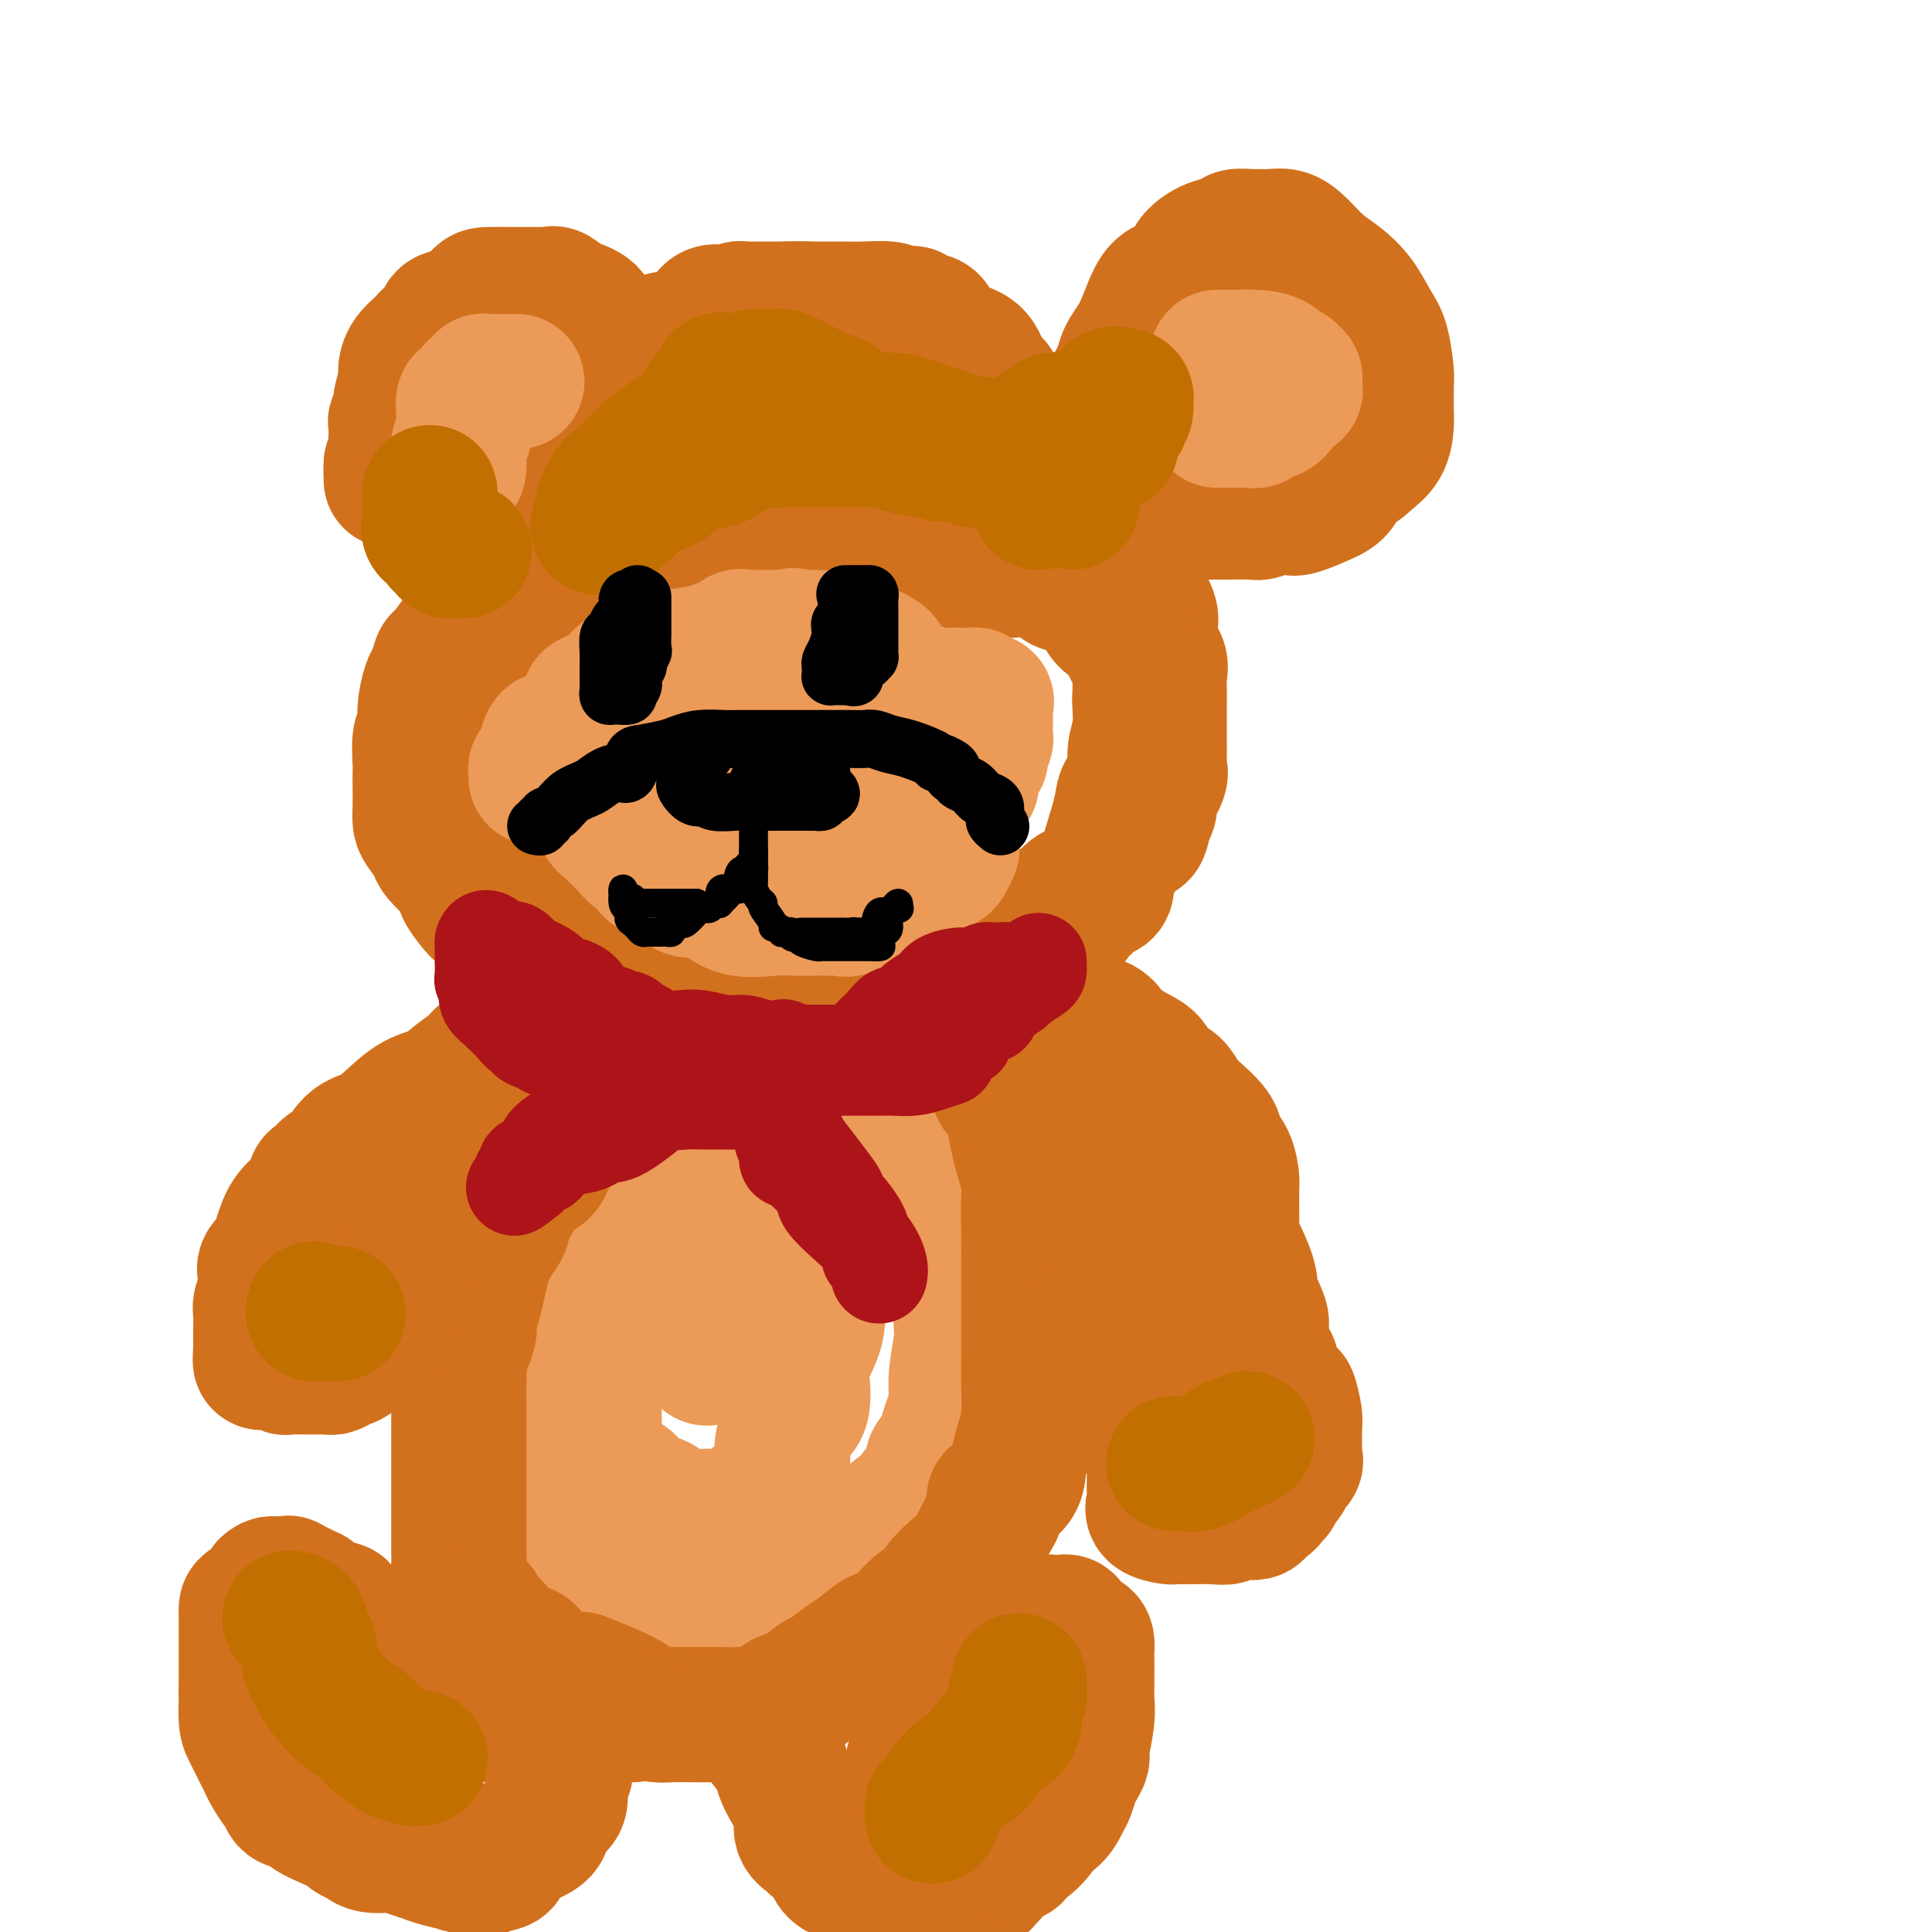 <svg viewBox='0 0 400 400' version='1.1' xmlns='http://www.w3.org/2000/svg' xmlns:xlink='http://www.w3.org/1999/xlink'><g fill='none' stroke='rgb(210,113,29)' stroke-width='28' stroke-linecap='round' stroke-linejoin='round'><path d='M121,131c0.119,0.194 0.238,0.388 0,0c-0.238,-0.388 -0.834,-1.357 -1,-2c-0.166,-0.643 0.099,-0.961 0,-2c-0.099,-1.039 -0.563,-2.799 -1,-4c-0.437,-1.201 -0.849,-1.844 -1,-3c-0.151,-1.156 -0.041,-2.827 0,-4c0.041,-1.173 0.012,-1.848 0,-3c-0.012,-1.152 -0.008,-2.781 0,-4c0.008,-1.219 0.019,-2.029 0,-4c-0.019,-1.971 -0.067,-5.101 0,-7c0.067,-1.899 0.248,-2.565 1,-4c0.752,-1.435 2.073,-3.639 3,-5c0.927,-1.361 1.460,-1.879 2,-3c0.540,-1.121 1.088,-2.847 2,-4c0.912,-1.153 2.190,-1.735 3,-3c0.810,-1.265 1.154,-3.214 2,-4c0.846,-0.786 2.193,-0.408 3,-1c0.807,-0.592 1.072,-2.155 2,-3c0.928,-0.845 2.519,-0.971 4,-1c1.481,-0.029 2.851,0.041 4,-1c1.149,-1.041 2.076,-3.193 3,-4c0.924,-0.807 1.843,-0.269 3,0c1.157,0.269 2.552,0.268 3,0c0.448,-0.268 -0.050,-0.804 0,-1c0.050,-0.196 0.647,-0.053 1,0c0.353,0.053 0.461,0.014 1,0c0.539,-0.014 1.509,-0.004 2,0c0.491,0.004 0.503,0.001 1,0c0.497,-0.001 1.480,-0.000 2,0c0.520,0.000 0.577,0.000 1,0c0.423,-0.000 1.211,-0.000 2,0'/><path d='M163,64c3.305,-0.154 3.567,-0.037 5,0c1.433,0.037 4.037,-0.004 6,0c1.963,0.004 3.287,0.054 5,0c1.713,-0.054 3.817,-0.212 5,0c1.183,0.212 1.447,0.792 2,1c0.553,0.208 1.395,0.043 2,0c0.605,-0.043 0.972,0.037 1,0c0.028,-0.037 -0.282,-0.189 0,0c0.282,0.189 1.157,0.720 2,1c0.843,0.280 1.653,0.309 2,1c0.347,0.691 0.230,2.043 1,3c0.770,0.957 2.428,1.519 4,2c1.572,0.481 3.058,0.881 4,2c0.942,1.119 1.338,2.958 2,4c0.662,1.042 1.589,1.287 2,2c0.411,0.713 0.306,1.894 1,3c0.694,1.106 2.186,2.135 3,3c0.814,0.865 0.950,1.565 1,2c0.050,0.435 0.013,0.606 0,1c-0.013,0.394 -0.001,1.012 0,2c0.001,0.988 -0.008,2.347 0,3c0.008,0.653 0.032,0.599 0,1c-0.032,0.401 -0.121,1.255 0,2c0.121,0.745 0.453,1.379 0,2c-0.453,0.621 -1.690,1.227 -2,2c-0.310,0.773 0.309,1.712 0,2c-0.309,0.288 -1.545,-0.076 -2,0c-0.455,0.076 -0.130,0.593 0,1c0.130,0.407 0.065,0.703 0,1'/><path d='M207,105c-0.202,2.475 1.294,0.662 2,0c0.706,-0.662 0.621,-0.175 1,0c0.379,0.175 1.222,0.037 2,0c0.778,-0.037 1.493,0.026 3,0c1.507,-0.026 3.808,-0.141 5,0c1.192,0.141 1.276,0.539 2,1c0.724,0.461 2.088,0.987 3,1c0.912,0.013 1.373,-0.486 2,0c0.627,0.486 1.419,1.957 2,3c0.581,1.043 0.953,1.657 1,2c0.047,0.343 -0.229,0.417 0,1c0.229,0.583 0.962,1.677 2,3c1.038,1.323 2.381,2.875 3,4c0.619,1.125 0.513,1.823 1,3c0.487,1.177 1.566,2.833 2,4c0.434,1.167 0.221,1.845 0,3c-0.221,1.155 -0.452,2.787 0,4c0.452,1.213 1.585,2.008 2,3c0.415,0.992 0.111,2.183 0,3c-0.111,0.817 -0.030,1.262 0,2c0.030,0.738 0.007,1.770 0,4c-0.007,2.230 0.000,5.659 0,7c-0.000,1.341 -0.008,0.593 0,1c0.008,0.407 0.031,1.968 0,3c-0.031,1.032 -0.116,1.536 0,2c0.116,0.464 0.433,0.887 0,2c-0.433,1.113 -1.617,2.915 -2,4c-0.383,1.085 0.033,1.453 0,2c-0.033,0.547 -0.517,1.274 -1,2'/><path d='M237,169c-0.819,5.466 -1.367,3.133 -2,3c-0.633,-0.133 -1.353,1.936 -2,3c-0.647,1.064 -1.222,1.122 -2,2c-0.778,0.878 -1.758,2.576 -2,3c-0.242,0.424 0.253,-0.424 0,0c-0.253,0.424 -1.256,2.121 -2,3c-0.744,0.879 -1.230,0.939 -2,1c-0.770,0.061 -1.823,0.121 -3,1c-1.177,0.879 -2.477,2.575 -3,3c-0.523,0.425 -0.270,-0.422 -1,0c-0.730,0.422 -2.443,2.113 -3,3c-0.557,0.887 0.042,0.970 0,1c-0.042,0.030 -0.726,0.009 -1,0c-0.274,-0.009 -0.137,-0.004 0,0'/><path d='M122,116c-0.327,0.003 -0.655,0.007 -1,0c-0.345,-0.007 -0.709,-0.024 -1,0c-0.291,0.024 -0.511,0.091 -1,0c-0.489,-0.091 -1.248,-0.339 -2,0c-0.752,0.339 -1.499,1.264 -2,2c-0.501,0.736 -0.757,1.281 -2,2c-1.243,0.719 -3.475,1.611 -5,2c-1.525,0.389 -2.345,0.275 -3,1c-0.655,0.725 -1.146,2.289 -2,3c-0.854,0.711 -2.072,0.568 -3,1c-0.928,0.432 -1.566,1.437 -2,2c-0.434,0.563 -0.666,0.684 -1,1c-0.334,0.316 -0.772,0.827 -1,1c-0.228,0.173 -0.246,0.008 -1,1c-0.754,0.992 -2.245,3.143 -3,4c-0.755,0.857 -0.776,0.422 -1,1c-0.224,0.578 -0.652,2.168 -1,3c-0.348,0.832 -0.615,0.906 -1,2c-0.385,1.094 -0.888,3.209 -1,5c-0.112,1.791 0.166,3.258 0,4c-0.166,0.742 -0.776,0.757 -1,2c-0.224,1.243 -0.060,3.712 0,5c0.060,1.288 0.018,1.394 0,2c-0.018,0.606 -0.012,1.714 0,3c0.012,1.286 0.028,2.752 0,4c-0.028,1.248 -0.101,2.279 0,3c0.101,0.721 0.378,1.131 1,2c0.622,0.869 1.591,2.195 2,3c0.409,0.805 0.260,1.087 1,2c0.740,0.913 2.370,2.456 4,4'/><path d='M95,181c1.364,2.225 0.772,2.288 1,3c0.228,0.712 1.274,2.075 2,3c0.726,0.925 1.133,1.413 2,2c0.867,0.587 2.195,1.274 3,2c0.805,0.726 1.085,1.493 2,2c0.915,0.507 2.463,0.756 3,1c0.537,0.244 0.062,0.485 1,1c0.938,0.515 3.290,1.304 5,2c1.710,0.696 2.778,1.300 4,2c1.222,0.700 2.598,1.497 4,2c1.402,0.503 2.830,0.712 5,1c2.170,0.288 5.083,0.655 7,1c1.917,0.345 2.838,0.667 4,1c1.162,0.333 2.567,0.678 4,1c1.433,0.322 2.896,0.622 4,1c1.104,0.378 1.848,0.833 3,1c1.152,0.167 2.711,0.045 4,0c1.289,-0.045 2.309,-0.012 3,0c0.691,0.012 1.052,0.003 2,0c0.948,-0.003 2.484,-0.001 4,0c1.516,0.001 3.013,-0.000 4,0c0.987,0.000 1.464,0.002 3,0c1.536,-0.002 4.133,-0.008 6,0c1.867,0.008 3.006,0.028 4,0c0.994,-0.028 1.844,-0.106 3,0c1.156,0.106 2.620,0.396 4,0c1.380,-0.396 2.676,-1.476 4,-2c1.324,-0.524 2.674,-0.491 4,-1c1.326,-0.509 2.626,-1.560 4,-2c1.374,-0.440 2.821,-0.269 4,-1c1.179,-0.731 2.089,-2.366 3,-4'/><path d='M205,197c3.895,-1.289 4.132,0.490 5,0c0.868,-0.490 2.368,-3.249 4,-4c1.632,-0.751 3.398,0.506 5,0c1.602,-0.506 3.042,-2.774 4,-4c0.958,-1.226 1.436,-1.409 2,-2c0.564,-0.591 1.216,-1.589 2,-2c0.784,-0.411 1.700,-0.235 2,-1c0.300,-0.765 -0.017,-2.471 0,-4c0.017,-1.529 0.368,-2.880 1,-5c0.632,-2.120 1.546,-5.009 2,-7c0.454,-1.991 0.447,-3.084 1,-4c0.553,-0.916 1.665,-1.656 2,-3c0.335,-1.344 -0.106,-3.291 0,-5c0.106,-1.709 0.758,-3.180 1,-5c0.242,-1.820 0.073,-3.988 0,-5c-0.073,-1.012 -0.050,-0.867 0,-2c0.050,-1.133 0.127,-3.543 0,-5c-0.127,-1.457 -0.460,-1.962 -1,-3c-0.540,-1.038 -1.288,-2.608 -2,-4c-0.712,-1.392 -1.388,-2.606 -2,-3c-0.612,-0.394 -1.161,0.031 -2,-1c-0.839,-1.031 -1.970,-3.520 -3,-5c-1.030,-1.480 -1.961,-1.952 -3,-2c-1.039,-0.048 -2.187,0.329 -3,0c-0.813,-0.329 -1.290,-1.363 -2,-2c-0.710,-0.637 -1.651,-0.878 -3,-1c-1.349,-0.122 -3.104,-0.125 -5,0c-1.896,0.125 -3.934,0.380 -6,0c-2.066,-0.380 -4.162,-1.394 -6,-2c-1.838,-0.606 -3.419,-0.803 -5,-1'/><path d='M193,115c-5.327,-1.155 -3.644,-1.041 -5,-1c-1.356,0.041 -5.750,0.009 -8,0c-2.250,-0.009 -2.357,0.003 -3,0c-0.643,-0.003 -1.824,-0.023 -3,0c-1.176,0.023 -2.348,0.090 -3,0c-0.652,-0.090 -0.786,-0.336 -2,0c-1.214,0.336 -3.510,1.252 -5,2c-1.490,0.748 -2.175,1.326 -4,2c-1.825,0.674 -4.789,1.443 -7,3c-2.211,1.557 -3.670,3.902 -5,5c-1.330,1.098 -2.531,0.950 -4,1c-1.469,0.050 -3.205,0.300 -5,1c-1.795,0.700 -3.648,1.852 -5,3c-1.352,1.148 -2.205,2.292 -3,3c-0.795,0.708 -1.534,0.981 -2,1c-0.466,0.019 -0.658,-0.215 -1,0c-0.342,0.215 -0.832,0.878 -1,1c-0.168,0.122 -0.013,-0.298 0,-1c0.013,-0.702 -0.117,-1.685 0,-3c0.117,-1.315 0.481,-2.960 0,-3c-0.481,-0.040 -1.809,1.525 0,-2c1.809,-3.525 6.753,-12.141 9,-16c2.247,-3.859 1.797,-2.962 2,-3c0.203,-0.038 1.058,-1.011 3,-3c1.942,-1.989 4.971,-4.995 8,-8'/><path d='M149,97c3.568,-3.142 5.988,-3.998 7,-5c1.012,-1.002 0.617,-2.149 2,-3c1.383,-0.851 4.545,-1.405 6,-2c1.455,-0.595 1.202,-1.231 2,-2c0.798,-0.769 2.647,-1.669 4,-2c1.353,-0.331 2.211,-0.091 3,0c0.789,0.091 1.508,0.034 2,0c0.492,-0.034 0.757,-0.046 1,0c0.243,0.046 0.465,0.151 1,0c0.535,-0.151 1.383,-0.557 2,0c0.617,0.557 1.004,2.077 2,3c0.996,0.923 2.601,1.248 4,2c1.399,0.752 2.592,1.930 4,3c1.408,1.070 3.032,2.031 4,3c0.968,0.969 1.279,1.947 2,3c0.721,1.053 1.853,2.181 3,3c1.147,0.819 2.308,1.330 3,2c0.692,0.670 0.915,1.500 1,2c0.085,0.500 0.033,0.670 0,1c-0.033,0.330 -0.047,0.820 0,1c0.047,0.180 0.156,0.052 0,0c-0.156,-0.052 -0.578,-0.026 -1,0'/><path d='M201,106c-0.305,0.615 -1.069,0.153 -3,0c-1.931,-0.153 -5.029,0.005 -9,0c-3.971,-0.005 -8.813,-0.171 -13,0c-4.187,0.171 -7.717,0.680 -11,1c-3.283,0.320 -6.318,0.452 -9,1c-2.682,0.548 -5.011,1.512 -7,2c-1.989,0.488 -3.638,0.501 -5,1c-1.362,0.499 -2.437,1.484 -4,2c-1.563,0.516 -3.616,0.562 -5,1c-1.384,0.438 -2.101,1.267 -3,2c-0.899,0.733 -1.980,1.370 -3,2c-1.020,0.630 -1.978,1.252 -3,2c-1.022,0.748 -2.109,1.623 -3,3c-0.891,1.377 -1.587,3.258 -2,4c-0.413,0.742 -0.544,0.345 -1,1c-0.456,0.655 -1.237,2.361 -2,3c-0.763,0.639 -1.509,0.211 -2,1c-0.491,0.789 -0.728,2.797 -1,4c-0.272,1.203 -0.581,1.602 -1,2c-0.419,0.398 -0.949,0.796 -1,2c-0.051,1.204 0.379,3.216 0,4c-0.379,0.784 -1.565,0.342 -2,1c-0.435,0.658 -0.117,2.416 0,4c0.117,1.584 0.034,2.993 0,4c-0.034,1.007 -0.020,1.611 0,3c0.020,1.389 0.046,3.564 0,5c-0.046,1.436 -0.164,2.133 0,3c0.164,0.867 0.611,1.902 1,3c0.389,1.098 0.720,2.257 1,3c0.280,0.743 0.509,1.069 1,2c0.491,0.931 1.246,2.465 2,4'/><path d='M116,176c1.627,2.191 3.194,1.668 4,2c0.806,0.332 0.853,1.517 1,2c0.147,0.483 0.396,0.262 1,1c0.604,0.738 1.564,2.435 2,3c0.436,0.565 0.350,-0.003 1,0c0.650,0.003 2.037,0.575 3,1c0.963,0.425 1.503,0.701 2,1c0.497,0.299 0.951,0.620 1,1c0.049,0.380 -0.308,0.820 0,1c0.308,0.180 1.282,0.099 2,0c0.718,-0.099 1.179,-0.215 2,0c0.821,0.215 2.002,0.760 3,1c0.998,0.240 1.813,0.173 2,0c0.187,-0.173 -0.254,-0.452 0,0c0.254,0.452 1.203,1.637 2,2c0.797,0.363 1.440,-0.095 2,0c0.560,0.095 1.035,0.743 2,1c0.965,0.257 2.419,0.121 3,0c0.581,-0.121 0.288,-0.229 1,0c0.712,0.229 2.428,0.793 3,1c0.572,0.207 -0.002,0.055 0,0c0.002,-0.055 0.579,-0.015 1,0c0.421,0.015 0.688,0.004 1,0c0.312,-0.004 0.671,-0.001 1,0c0.329,0.001 0.627,0.000 1,0c0.373,-0.000 0.821,-0.000 1,0c0.179,0.000 0.090,0.000 0,0'/><path d='M231,80c-0.102,-0.404 -0.204,-0.808 0,-1c0.204,-0.192 0.713,-0.173 1,-1c0.287,-0.827 0.351,-2.500 1,-4c0.649,-1.500 1.884,-2.827 3,-5c1.116,-2.173 2.114,-5.192 3,-7c0.886,-1.808 1.660,-2.407 3,-3c1.340,-0.593 3.246,-1.182 4,-2c0.754,-0.818 0.357,-1.865 1,-3c0.643,-1.135 2.328,-2.357 4,-3c1.672,-0.643 3.333,-0.708 4,-1c0.667,-0.292 0.342,-0.811 1,-1c0.658,-0.189 2.300,-0.046 3,0c0.700,0.046 0.459,-0.003 1,0c0.541,0.003 1.866,0.058 3,0c1.134,-0.058 2.078,-0.229 3,0c0.922,0.229 1.822,0.859 3,2c1.178,1.141 2.634,2.795 4,4c1.366,1.205 2.643,1.962 4,3c1.357,1.038 2.794,2.359 4,4c1.206,1.641 2.179,3.604 3,5c0.821,1.396 1.488,2.226 2,4c0.512,1.774 0.869,4.491 1,6c0.131,1.509 0.035,1.810 0,2c-0.035,0.190 -0.011,0.270 0,1c0.011,0.730 0.008,2.110 0,3c-0.008,0.890 -0.023,1.290 0,2c0.023,0.710 0.083,1.730 0,3c-0.083,1.270 -0.309,2.792 -1,4c-0.691,1.208 -1.845,2.104 -3,3'/><path d='M283,95c-1.432,1.604 -3.012,2.115 -4,3c-0.988,0.885 -1.383,2.145 -2,3c-0.617,0.855 -1.454,1.305 -3,2c-1.546,0.695 -3.801,1.636 -5,2c-1.199,0.364 -1.342,0.150 -2,0c-0.658,-0.150 -1.830,-0.236 -3,0c-1.170,0.236 -2.339,0.795 -3,1c-0.661,0.205 -0.815,0.055 -2,0c-1.185,-0.055 -3.403,-0.015 -5,0c-1.597,0.015 -2.575,0.005 -3,0c-0.425,-0.005 -0.298,-0.004 -1,0c-0.702,0.004 -2.232,0.012 -3,0c-0.768,-0.012 -0.773,-0.044 -1,0c-0.227,0.044 -0.678,0.165 -1,0c-0.322,-0.165 -0.517,-0.617 -1,-1c-0.483,-0.383 -1.254,-0.696 -2,-2c-0.746,-1.304 -1.468,-3.597 -2,-5c-0.532,-1.403 -0.875,-1.914 -1,-2c-0.125,-0.086 -0.034,0.253 0,0c0.034,-0.253 0.009,-1.098 0,-2c-0.009,-0.902 -0.002,-1.860 0,-3c0.002,-1.140 0.001,-2.461 0,-4c-0.001,-1.539 -0.000,-3.297 0,-4c0.000,-0.703 0.000,-0.352 0,0'/><path d='M128,80c-0.429,0.155 -0.857,0.311 -1,0c-0.143,-0.311 -0.000,-1.088 0,-1c0.000,0.088 -0.142,1.041 0,0c0.142,-1.041 0.567,-4.076 0,-6c-0.567,-1.924 -2.127,-2.736 -3,-4c-0.873,-1.264 -1.060,-2.980 -2,-4c-0.940,-1.020 -2.635,-1.345 -4,-2c-1.365,-0.655 -2.401,-1.640 -3,-2c-0.599,-0.360 -0.762,-0.097 -1,0c-0.238,0.097 -0.551,0.026 -1,0c-0.449,-0.026 -1.035,-0.006 -2,0c-0.965,0.006 -2.309,-0.001 -3,0c-0.691,0.001 -0.728,0.012 -2,0c-1.272,-0.012 -3.779,-0.045 -5,0c-1.221,0.045 -1.158,0.169 -2,1c-0.842,0.831 -2.591,2.368 -4,3c-1.409,0.632 -2.479,0.360 -3,1c-0.521,0.640 -0.494,2.192 -1,3c-0.506,0.808 -1.546,0.872 -2,1c-0.454,0.128 -0.322,0.321 -1,1c-0.678,0.679 -2.167,1.844 -3,3c-0.833,1.156 -1.012,2.303 -1,3c0.012,0.697 0.213,0.944 0,2c-0.213,1.056 -0.842,2.919 -1,4c-0.158,1.081 0.154,1.378 0,2c-0.154,0.622 -0.773,1.569 -1,2c-0.227,0.431 -0.061,0.347 0,1c0.061,0.653 0.017,2.044 0,3c-0.017,0.956 -0.009,1.478 0,2'/><path d='M82,93c-0.690,3.440 -0.917,2.542 -1,3c-0.083,0.458 -0.024,2.274 0,3c0.024,0.726 0.012,0.363 0,0'/><path d='M135,193c0.295,0.444 0.590,0.889 1,1c0.410,0.111 0.934,-0.110 1,0c0.066,0.110 -0.325,0.551 0,1c0.325,0.449 1.366,0.905 2,1c0.634,0.095 0.859,-0.173 1,0c0.141,0.173 0.197,0.786 1,1c0.803,0.214 2.352,0.028 3,0c0.648,-0.028 0.396,0.101 1,0c0.604,-0.101 2.065,-0.434 3,0c0.935,0.434 1.343,1.633 2,2c0.657,0.367 1.562,-0.098 3,0c1.438,0.098 3.410,0.758 5,1c1.590,0.242 2.797,0.065 4,0c1.203,-0.065 2.402,-0.017 3,0c0.598,0.017 0.597,0.005 1,0c0.403,-0.005 1.212,-0.001 2,0c0.788,0.001 1.557,0.000 2,0c0.443,-0.000 0.562,-0.000 1,0c0.438,0.000 1.195,0.000 2,0c0.805,-0.000 1.659,-0.000 2,0c0.341,0.000 0.171,0.000 0,0'/><path d='M111,154c0.306,-0.445 0.611,-0.889 1,-1c0.389,-0.111 0.861,0.112 1,0c0.139,-0.112 -0.055,-0.558 0,-1c0.055,-0.442 0.361,-0.880 1,-1c0.639,-0.120 1.613,0.079 2,0c0.387,-0.079 0.187,-0.437 1,-1c0.813,-0.563 2.638,-1.331 4,-2c1.362,-0.669 2.260,-1.237 4,-2c1.740,-0.763 4.322,-1.720 6,-2c1.678,-0.280 2.452,0.117 3,0c0.548,-0.117 0.871,-0.748 1,-1c0.129,-0.252 0.065,-0.126 0,0'/></g>
<g fill='none' stroke='rgb(236,154,87)' stroke-width='28' stroke-linecap='round' stroke-linejoin='round'><path d='M111,161c0.024,-0.320 0.047,-0.640 0,-1c-0.047,-0.360 -0.165,-0.760 0,-1c0.165,-0.240 0.613,-0.321 1,-1c0.387,-0.679 0.714,-1.958 1,-3c0.286,-1.042 0.530,-1.848 1,-2c0.470,-0.152 1.164,0.349 2,0c0.836,-0.349 1.813,-1.549 3,-3c1.187,-1.451 2.583,-3.152 3,-4c0.417,-0.848 -0.146,-0.842 0,-1c0.146,-0.158 1.001,-0.480 2,-1c0.999,-0.520 2.144,-1.239 3,-2c0.856,-0.761 1.425,-1.563 2,-2c0.575,-0.437 1.157,-0.508 2,-1c0.843,-0.492 1.946,-1.403 3,-2c1.054,-0.597 2.057,-0.878 3,-1c0.943,-0.122 1.826,-0.084 2,0c0.174,0.084 -0.360,0.214 1,0c1.360,-0.214 4.615,-0.773 6,-1c1.385,-0.227 0.902,-0.121 1,0c0.098,0.121 0.778,0.257 1,0c0.222,-0.257 -0.014,-0.906 1,-1c1.014,-0.094 3.279,0.367 4,0c0.721,-0.367 -0.101,-1.562 0,-2c0.101,-0.438 1.126,-0.117 2,0c0.874,0.117 1.596,0.031 2,0c0.404,-0.031 0.490,-0.008 1,0c0.510,0.008 1.445,0.002 2,0c0.555,-0.002 0.730,-0.001 1,0c0.270,0.001 0.635,0.000 1,0'/><path d='M162,132c4.323,-0.774 1.129,-0.207 0,0c-1.129,0.207 -0.194,0.056 1,0c1.194,-0.056 2.649,-0.015 3,0c0.351,0.015 -0.400,0.004 0,0c0.400,-0.004 1.953,-0.001 3,0c1.047,0.001 1.590,-0.002 2,0c0.410,0.002 0.686,0.007 1,0c0.314,-0.007 0.664,-0.026 1,0c0.336,0.026 0.656,0.097 1,0c0.344,-0.097 0.712,-0.363 1,0c0.288,0.363 0.497,1.353 1,2c0.503,0.647 1.301,0.951 2,1c0.699,0.049 1.299,-0.157 2,0c0.701,0.157 1.505,0.676 2,1c0.495,0.324 0.683,0.454 1,1c0.317,0.546 0.764,1.508 1,2c0.236,0.492 0.260,0.515 1,1c0.740,0.485 2.196,1.431 3,2c0.804,0.569 0.957,0.762 1,1c0.043,0.238 -0.024,0.521 0,1c0.024,0.479 0.140,1.153 1,2c0.860,0.847 2.466,1.865 3,3c0.534,1.135 -0.002,2.386 0,3c0.002,0.614 0.542,0.590 1,1c0.458,0.410 0.834,1.254 1,2c0.166,0.746 0.122,1.393 0,2c-0.122,0.607 -0.320,1.173 0,2c0.320,0.827 1.160,1.913 2,3'/><path d='M197,162c0.619,2.065 0.166,0.729 0,1c-0.166,0.271 -0.044,2.151 0,3c0.044,0.849 0.012,0.669 0,1c-0.012,0.331 -0.002,1.173 0,2c0.002,0.827 -0.003,1.640 0,2c0.003,0.360 0.013,0.267 0,1c-0.013,0.733 -0.051,2.292 0,3c0.051,0.708 0.189,0.565 0,1c-0.189,0.435 -0.706,1.447 -1,2c-0.294,0.553 -0.365,0.646 -1,1c-0.635,0.354 -1.836,0.968 -2,1c-0.164,0.032 0.707,-0.519 0,0c-0.707,0.519 -2.992,2.109 -4,3c-1.008,0.891 -0.739,1.083 -1,1c-0.261,-0.083 -1.053,-0.443 -2,0c-0.947,0.443 -2.050,1.688 -3,2c-0.950,0.312 -1.746,-0.309 -3,0c-1.254,0.309 -2.966,1.547 -4,2c-1.034,0.453 -1.390,0.122 -2,0c-0.610,-0.122 -1.475,-0.033 -2,0c-0.525,0.033 -0.709,0.012 -1,0c-0.291,-0.012 -0.690,-0.013 -2,0c-1.310,0.013 -3.533,0.041 -5,0c-1.467,-0.041 -2.178,-0.152 -4,0c-1.822,0.152 -4.754,0.565 -7,0c-2.246,-0.565 -3.806,-2.110 -5,-3c-1.194,-0.890 -2.021,-1.125 -3,-1c-0.979,0.125 -2.110,0.611 -3,0c-0.890,-0.611 -1.540,-2.317 -2,-3c-0.460,-0.683 -0.730,-0.341 -1,0'/><path d='M139,181c-2.649,-1.014 -2.271,-0.050 -2,0c0.271,0.050 0.434,-0.816 0,-1c-0.434,-0.184 -1.467,0.313 -2,0c-0.533,-0.313 -0.566,-1.436 -1,-2c-0.434,-0.564 -1.269,-0.570 -2,-1c-0.731,-0.430 -1.360,-1.286 -2,-2c-0.640,-0.714 -1.292,-1.288 -2,-2c-0.708,-0.712 -1.471,-1.564 -2,-2c-0.529,-0.436 -0.823,-0.457 -1,-1c-0.177,-0.543 -0.236,-1.610 0,-2c0.236,-0.390 0.768,-0.105 1,0c0.232,0.105 0.164,0.028 1,0c0.836,-0.028 2.575,-0.007 4,0c1.425,0.007 2.536,0.001 4,0c1.464,-0.001 3.279,0.004 5,0c1.721,-0.004 3.347,-0.015 5,0c1.653,0.015 3.335,0.057 4,0c0.665,-0.057 0.315,-0.211 1,0c0.685,0.211 2.406,0.789 3,1c0.594,0.211 0.063,0.057 0,0c-0.063,-0.057 0.344,-0.015 1,0c0.656,0.015 1.561,0.004 2,0c0.439,-0.004 0.411,-0.001 1,0c0.589,0.001 1.794,0.001 3,0'/><path d='M160,169c5.837,0.219 2.929,0.266 2,0c-0.929,-0.266 0.122,-0.846 1,-1c0.878,-0.154 1.583,0.118 2,0c0.417,-0.118 0.546,-0.624 1,-1c0.454,-0.376 1.235,-0.620 2,-1c0.765,-0.380 1.516,-0.894 2,-1c0.484,-0.106 0.703,0.198 1,0c0.297,-0.198 0.672,-0.897 1,-1c0.328,-0.103 0.610,0.391 1,0c0.390,-0.391 0.889,-1.667 1,-2c0.111,-0.333 -0.166,0.276 0,0c0.166,-0.276 0.777,-1.439 1,-2c0.223,-0.561 0.060,-0.521 0,-1c-0.060,-0.479 -0.017,-1.476 0,-2c0.017,-0.524 0.009,-0.575 0,-1c-0.009,-0.425 -0.018,-1.223 0,-2c0.018,-0.777 0.062,-1.532 0,-2c-0.062,-0.468 -0.230,-0.647 -1,-1c-0.770,-0.353 -2.143,-0.879 -3,-1c-0.857,-0.121 -1.199,0.164 -2,0c-0.801,-0.164 -2.061,-0.776 -3,-1c-0.939,-0.224 -1.556,-0.060 -2,0c-0.444,0.060 -0.715,0.015 -1,0c-0.285,-0.015 -0.584,-0.001 -1,0c-0.416,0.001 -0.949,-0.012 -1,0c-0.051,0.012 0.378,0.047 -1,0c-1.378,-0.047 -4.565,-0.178 -6,0c-1.435,0.178 -1.117,0.663 -2,1c-0.883,0.337 -2.967,0.525 -4,1c-1.033,0.475 -1.017,1.238 -1,2'/><path d='M147,153c-1.309,0.510 -1.083,-0.214 -1,0c0.083,0.214 0.022,1.366 0,2c-0.022,0.634 -0.006,0.749 0,1c0.006,0.251 0.003,0.639 0,1c-0.003,0.361 -0.005,0.695 0,1c0.005,0.305 0.019,0.583 0,1c-0.019,0.417 -0.070,0.975 0,1c0.070,0.025 0.260,-0.484 1,0c0.740,0.484 2.029,1.961 3,3c0.971,1.039 1.625,1.640 3,2c1.375,0.360 3.473,0.478 5,1c1.527,0.522 2.483,1.446 3,2c0.517,0.554 0.594,0.737 1,1c0.406,0.263 1.142,0.607 2,1c0.858,0.393 1.840,0.836 2,1c0.160,0.164 -0.501,0.048 0,0c0.501,-0.048 2.165,-0.027 3,0c0.835,0.027 0.841,0.060 1,0c0.159,-0.060 0.470,-0.212 1,0c0.530,0.212 1.280,0.789 2,1c0.720,0.211 1.410,0.057 2,0c0.590,-0.057 1.079,-0.015 2,0c0.921,0.015 2.273,0.004 3,0c0.727,-0.004 0.829,-0.001 1,0c0.171,0.001 0.411,0.001 1,0c0.589,-0.001 1.526,-0.004 2,0c0.474,0.004 0.483,0.015 1,0c0.517,-0.015 1.541,-0.056 2,0c0.459,0.056 0.354,0.207 1,0c0.646,-0.207 2.042,-0.774 3,-1c0.958,-0.226 1.479,-0.113 2,0'/><path d='M193,171c4.875,0.198 2.564,0.194 2,0c-0.564,-0.194 0.619,-0.577 1,-1c0.381,-0.423 -0.041,-0.887 0,-1c0.041,-0.113 0.547,0.125 1,0c0.453,-0.125 0.855,-0.614 1,-1c0.145,-0.386 0.032,-0.668 0,-1c-0.032,-0.332 0.015,-0.712 0,-1c-0.015,-0.288 -0.092,-0.484 0,-1c0.092,-0.516 0.354,-1.352 1,-2c0.646,-0.648 1.676,-1.109 2,-1c0.324,0.109 -0.058,0.787 0,0c0.058,-0.787 0.555,-3.038 1,-4c0.445,-0.962 0.837,-0.634 1,-1c0.163,-0.366 0.096,-1.425 0,-2c-0.096,-0.575 -0.222,-0.665 0,-1c0.222,-0.335 0.792,-0.916 1,-1c0.208,-0.084 0.056,0.328 0,0c-0.056,-0.328 -0.015,-1.397 0,-2c0.015,-0.603 0.003,-0.739 0,-1c-0.003,-0.261 0.001,-0.648 0,-1c-0.001,-0.352 -0.008,-0.668 0,-1c0.008,-0.332 0.031,-0.681 0,-1c-0.031,-0.319 -0.115,-0.607 0,-1c0.115,-0.393 0.431,-0.890 0,-1c-0.431,-0.110 -1.608,0.167 -2,0c-0.392,-0.167 -0.000,-0.777 0,-1c0.000,-0.223 -0.392,-0.060 -1,0c-0.608,0.060 -1.433,0.016 -2,0c-0.567,-0.016 -0.876,-0.005 -1,0c-0.124,0.005 -0.062,0.002 0,0'/><path d='M198,144c-0.869,-0.155 -0.042,-0.042 0,0c0.042,0.042 -0.702,0.012 -1,0c-0.298,-0.012 -0.149,-0.006 0,0'/><path d='M107,79c-0.728,-0.000 -1.455,-0.000 -2,0c-0.545,0.000 -0.906,0.000 -1,0c-0.094,-0.000 0.081,-0.001 0,0c-0.081,0.001 -0.417,0.003 -1,0c-0.583,-0.003 -1.414,-0.012 -2,0c-0.586,0.012 -0.928,0.044 -1,0c-0.072,-0.044 0.125,-0.166 0,0c-0.125,0.166 -0.572,0.619 -1,1c-0.428,0.381 -0.836,0.689 -1,1c-0.164,0.311 -0.082,0.626 0,1c0.082,0.374 0.166,0.807 0,1c-0.166,0.193 -0.580,0.147 -1,0c-0.420,-0.147 -0.845,-0.394 -1,0c-0.155,0.394 -0.042,1.429 0,2c0.042,0.571 0.011,0.678 0,1c-0.011,0.322 -0.002,0.859 0,1c0.002,0.141 -0.003,-0.114 0,0c0.003,0.114 0.015,0.598 0,1c-0.015,0.402 -0.057,0.723 0,1c0.057,0.277 0.211,0.509 0,1c-0.211,0.491 -0.789,1.242 -1,2c-0.211,0.758 -0.057,1.523 0,2c0.057,0.477 0.015,0.667 0,1c-0.015,0.333 -0.004,0.809 0,1c0.004,0.191 0.002,0.095 0,0'/><path d='M95,96c-0.167,2.167 -0.083,1.083 0,0'/><path d='M252,74c0.202,0.001 0.403,0.002 1,0c0.597,-0.002 1.588,-0.007 2,0c0.412,0.007 0.244,0.025 1,0c0.756,-0.025 2.436,-0.094 4,0c1.564,0.094 3.011,0.350 4,1c0.989,0.650 1.519,1.695 2,2c0.481,0.305 0.914,-0.129 1,0c0.086,0.129 -0.173,0.822 0,1c0.173,0.178 0.780,-0.159 1,0c0.220,0.159 0.053,0.814 0,1c-0.053,0.186 0.009,-0.097 0,0c-0.009,0.097 -0.090,0.575 0,1c0.090,0.425 0.351,0.797 0,1c-0.351,0.203 -1.314,0.236 -2,1c-0.686,0.764 -1.094,2.257 -2,3c-0.906,0.743 -2.309,0.735 -3,1c-0.691,0.265 -0.671,0.803 -1,1c-0.329,0.197 -1.006,0.053 -2,0c-0.994,-0.053 -2.305,-0.014 -3,0c-0.695,0.014 -0.774,0.004 -1,0c-0.226,-0.004 -0.599,-0.001 -1,0c-0.401,0.001 -0.829,0.000 -1,0c-0.171,-0.000 -0.086,-0.000 0,0'/><path d='M150,229c-1.120,1.130 -2.239,2.260 -3,3c-0.761,0.740 -1.163,1.091 -2,2c-0.837,0.909 -2.107,2.378 -3,3c-0.893,0.622 -1.407,0.397 -2,1c-0.593,0.603 -1.263,2.034 -2,3c-0.737,0.966 -1.541,1.467 -2,2c-0.459,0.533 -0.573,1.099 -1,2c-0.427,0.901 -1.168,2.138 -2,3c-0.832,0.862 -1.757,1.350 -2,2c-0.243,0.650 0.195,1.462 0,2c-0.195,0.538 -1.022,0.801 -2,2c-0.978,1.199 -2.108,3.332 -3,5c-0.892,1.668 -1.545,2.870 -2,4c-0.455,1.130 -0.713,2.190 -1,3c-0.287,0.810 -0.603,1.372 -1,2c-0.397,0.628 -0.876,1.321 -1,2c-0.124,0.679 0.108,1.343 0,2c-0.108,0.657 -0.554,1.306 -1,2c-0.446,0.694 -0.890,1.432 -1,2c-0.110,0.568 0.114,0.966 0,2c-0.114,1.034 -0.566,2.706 -1,4c-0.434,1.294 -0.848,2.212 -1,3c-0.152,0.788 -0.041,1.446 0,2c0.041,0.554 0.011,1.004 0,2c-0.011,0.996 -0.003,2.538 0,4c0.003,1.462 -0.000,2.846 0,4c0.000,1.154 0.003,2.080 0,3c-0.003,0.920 -0.011,1.834 0,3c0.011,1.166 0.041,2.583 0,4c-0.041,1.417 -0.155,2.833 0,4c0.155,1.167 0.577,2.083 1,3'/><path d='M118,314c0.511,5.174 1.288,3.610 2,4c0.712,0.390 1.359,2.734 2,4c0.641,1.266 1.276,1.453 2,2c0.724,0.547 1.538,1.453 2,2c0.462,0.547 0.571,0.735 1,1c0.429,0.265 1.176,0.607 2,1c0.824,0.393 1.725,0.837 2,1c0.275,0.163 -0.076,0.044 0,0c0.076,-0.044 0.580,-0.012 1,0c0.420,0.012 0.758,0.003 1,0c0.242,-0.003 0.390,-0.001 2,0c1.610,0.001 4.683,-0.000 6,0c1.317,0.000 0.879,0.002 1,0c0.121,-0.002 0.800,-0.006 2,0c1.200,0.006 2.920,0.022 5,0c2.080,-0.022 4.520,-0.082 6,0c1.480,0.082 1.999,0.307 3,0c1.001,-0.307 2.484,-1.146 4,-2c1.516,-0.854 3.067,-1.725 4,-2c0.933,-0.275 1.250,0.044 2,0c0.750,-0.044 1.933,-0.451 3,-1c1.067,-0.549 2.017,-1.239 3,-2c0.983,-0.761 1.998,-1.593 3,-2c1.002,-0.407 1.992,-0.389 3,-1c1.008,-0.611 2.033,-1.852 3,-3c0.967,-1.148 1.876,-2.202 3,-3c1.124,-0.798 2.464,-1.341 3,-2c0.536,-0.659 0.267,-1.434 1,-2c0.733,-0.566 2.466,-0.922 3,-2c0.534,-1.078 -0.133,-2.880 0,-4c0.133,-1.120 1.067,-1.560 2,-2'/><path d='M195,301c2.504,-3.272 1.263,-2.452 1,-3c-0.263,-0.548 0.451,-2.465 1,-4c0.549,-1.535 0.932,-2.687 1,-4c0.068,-1.313 -0.178,-2.786 0,-5c0.178,-2.214 0.779,-5.170 1,-7c0.221,-1.830 0.060,-2.533 0,-4c-0.060,-1.467 -0.019,-3.698 0,-5c0.019,-1.302 0.017,-1.676 0,-3c-0.017,-1.324 -0.050,-3.598 0,-5c0.050,-1.402 0.184,-1.931 0,-3c-0.184,-1.069 -0.685,-2.678 -1,-4c-0.315,-1.322 -0.444,-2.358 -1,-3c-0.556,-0.642 -1.539,-0.891 -2,-2c-0.461,-1.109 -0.400,-3.078 -1,-4c-0.600,-0.922 -1.861,-0.797 -3,-2c-1.139,-1.203 -2.154,-3.734 -3,-5c-0.846,-1.266 -1.522,-1.267 -3,-2c-1.478,-0.733 -3.758,-2.196 -5,-3c-1.242,-0.804 -1.445,-0.947 -2,-1c-0.555,-0.053 -1.462,-0.014 -2,0c-0.538,0.014 -0.707,0.005 -1,0c-0.293,-0.005 -0.711,-0.004 -1,0c-0.289,0.004 -0.449,0.010 -2,0c-1.551,-0.010 -4.494,-0.038 -6,0c-1.506,0.038 -1.574,0.141 -3,0c-1.426,-0.141 -4.208,-0.527 -7,0c-2.792,0.527 -5.594,1.966 -7,3c-1.406,1.034 -1.417,1.663 -2,2c-0.583,0.337 -1.738,0.382 -3,1c-1.262,0.618 -2.631,1.809 -4,3'/><path d='M140,241c-2.733,1.835 -1.565,1.922 -2,3c-0.435,1.078 -2.472,3.147 -4,5c-1.528,1.853 -2.546,3.490 -3,5c-0.454,1.510 -0.342,2.894 -1,5c-0.658,2.106 -2.085,4.933 -3,7c-0.915,2.067 -1.317,3.374 -2,6c-0.683,2.626 -1.647,6.571 -2,9c-0.353,2.429 -0.095,3.341 0,4c0.095,0.659 0.027,1.063 0,2c-0.027,0.937 -0.012,2.405 0,5c0.012,2.595 0.022,6.315 1,9c0.978,2.685 2.924,4.334 4,5c1.076,0.666 1.284,0.350 2,1c0.716,0.650 1.942,2.265 3,3c1.058,0.735 1.948,0.589 3,1c1.052,0.411 2.266,1.380 3,2c0.734,0.620 0.989,0.890 2,1c1.011,0.110 2.777,0.060 4,0c1.223,-0.060 1.901,-0.130 3,0c1.099,0.130 2.619,0.459 4,0c1.381,-0.459 2.624,-1.705 4,-3c1.376,-1.295 2.884,-2.637 4,-4c1.116,-1.363 1.841,-2.746 2,-4c0.159,-1.254 -0.248,-2.380 0,-4c0.248,-1.620 1.149,-3.733 2,-5c0.851,-1.267 1.650,-1.687 2,-3c0.350,-1.313 0.251,-3.517 0,-5c-0.251,-1.483 -0.655,-2.243 0,-4c0.655,-1.757 2.369,-4.512 3,-7c0.631,-2.488 0.180,-4.711 0,-7c-0.180,-2.289 -0.090,-4.645 0,-7'/><path d='M169,261c0.378,-5.487 -0.179,-4.206 -1,-5c-0.821,-0.794 -1.908,-3.663 -3,-6c-1.092,-2.337 -2.191,-4.143 -3,-5c-0.809,-0.857 -1.330,-0.766 -2,-1c-0.670,-0.234 -1.490,-0.795 -2,-1c-0.510,-0.205 -0.709,-0.055 -1,0c-0.291,0.055 -0.673,0.016 -1,0c-0.327,-0.016 -0.600,-0.010 -1,0c-0.400,0.010 -0.927,0.023 -2,1c-1.073,0.977 -2.693,2.917 -4,4c-1.307,1.083 -2.301,1.308 -3,3c-0.699,1.692 -1.101,4.852 -2,6c-0.899,1.148 -2.294,0.285 -3,2c-0.706,1.715 -0.722,6.008 -1,8c-0.278,1.992 -0.818,1.682 0,3c0.818,1.318 2.992,4.262 4,6c1.008,1.738 0.848,2.269 1,3c0.152,0.731 0.616,1.660 1,2c0.384,0.340 0.690,0.090 1,0c0.310,-0.090 0.626,-0.021 1,0c0.374,0.021 0.806,-0.005 1,0c0.194,0.005 0.148,0.040 1,0c0.852,-0.040 2.600,-0.154 4,0c1.400,0.154 2.452,0.577 4,0c1.548,-0.577 3.592,-2.155 5,-3c1.408,-0.845 2.182,-0.959 3,-2c0.818,-1.041 1.682,-3.011 2,-4c0.318,-0.989 0.091,-0.997 0,-1c-0.091,-0.003 -0.045,-0.002 0,0'/><path d='M168,250c-0.062,-0.262 -0.125,-0.525 0,0c0.125,0.525 0.437,1.836 0,3c-0.437,1.164 -1.623,2.179 -2,3c-0.377,0.821 0.057,1.446 0,3c-0.057,1.554 -0.603,4.035 -1,6c-0.397,1.965 -0.645,3.414 -1,5c-0.355,1.586 -0.816,3.310 -1,4c-0.184,0.690 -0.092,0.345 0,0'/></g>
<g fill='none' stroke='rgb(210,113,29)' stroke-width='28' stroke-linecap='round' stroke-linejoin='round'><path d='M124,228c-0.477,0.453 -0.953,0.905 -1,1c-0.047,0.095 0.336,-0.168 -1,1c-1.336,1.168 -4.392,3.767 -6,5c-1.608,1.233 -1.767,1.099 -2,2c-0.233,0.901 -0.540,2.836 -1,4c-0.460,1.164 -1.073,1.556 -2,2c-0.927,0.444 -2.167,0.941 -3,2c-0.833,1.059 -1.260,2.682 -2,4c-0.740,1.318 -1.795,2.333 -2,3c-0.205,0.667 0.438,0.988 0,2c-0.438,1.012 -1.958,2.715 -3,5c-1.042,2.285 -1.607,5.153 -2,7c-0.393,1.847 -0.613,2.674 -1,4c-0.387,1.326 -0.941,3.151 -1,4c-0.059,0.849 0.376,0.723 0,2c-0.376,1.277 -1.565,3.957 -2,5c-0.435,1.043 -0.117,0.451 0,1c0.117,0.549 0.031,2.241 0,4c-0.031,1.759 -0.008,3.587 0,5c0.008,1.413 0.002,2.413 0,4c-0.002,1.587 -0.001,3.763 0,5c0.001,1.237 0.000,1.535 0,3c-0.000,1.465 0.000,4.098 0,6c-0.000,1.902 -0.001,3.075 0,4c0.001,0.925 0.003,1.602 0,3c-0.003,1.398 -0.013,3.515 0,5c0.013,1.485 0.048,2.337 0,3c-0.048,0.663 -0.178,1.136 0,2c0.178,0.864 0.663,2.117 1,3c0.337,0.883 0.525,1.395 1,2c0.475,0.605 1.238,1.302 2,2'/><path d='M99,333c0.701,1.732 0.455,1.563 1,2c0.545,0.437 1.883,1.481 3,3c1.117,1.519 2.013,3.514 3,4c0.987,0.486 2.064,-0.536 3,0c0.936,0.536 1.731,2.630 4,4c2.269,1.370 6.012,2.017 7,2c0.988,-0.017 -0.780,-0.698 1,0c1.780,0.698 7.108,2.776 9,4c1.892,1.224 0.347,1.596 1,2c0.653,0.404 3.502,0.840 5,1c1.498,0.160 1.644,0.043 3,0c1.356,-0.043 3.920,-0.012 5,0c1.080,0.012 0.675,0.006 1,0c0.325,-0.006 1.378,-0.013 3,0c1.622,0.013 3.811,0.045 5,0c1.189,-0.045 1.376,-0.167 2,0c0.624,0.167 1.684,0.622 3,0c1.316,-0.622 2.887,-2.320 4,-3c1.113,-0.680 1.766,-0.340 3,-1c1.234,-0.660 3.048,-2.318 4,-3c0.952,-0.682 1.043,-0.388 2,-1c0.957,-0.612 2.780,-2.129 4,-3c1.220,-0.871 1.836,-1.096 3,-2c1.164,-0.904 2.877,-2.487 4,-3c1.123,-0.513 1.655,0.043 3,-1c1.345,-1.043 3.502,-3.685 5,-5c1.498,-1.315 2.335,-1.303 3,-2c0.665,-0.697 1.158,-2.104 3,-4c1.842,-1.896 5.034,-4.280 6,-5c0.966,-0.720 -0.296,0.223 0,-1c0.296,-1.223 2.148,-4.611 4,-8'/><path d='M206,313c0.389,-1.958 -0.638,-2.353 0,-3c0.638,-0.647 2.942,-1.547 4,-3c1.058,-1.453 0.872,-3.460 1,-5c0.128,-1.540 0.570,-2.612 1,-4c0.430,-1.388 0.847,-3.093 1,-5c0.153,-1.907 0.041,-4.015 0,-6c-0.041,-1.985 -0.011,-3.846 0,-6c0.011,-2.154 0.002,-4.601 0,-7c-0.002,-2.399 0.001,-4.751 0,-7c-0.001,-2.249 -0.006,-4.396 0,-6c0.006,-1.604 0.024,-2.665 0,-5c-0.024,-2.335 -0.090,-5.943 0,-8c0.090,-2.057 0.335,-2.564 0,-4c-0.335,-1.436 -1.252,-3.803 -2,-7c-0.748,-3.197 -1.329,-7.224 -2,-9c-0.671,-1.776 -1.434,-1.302 -2,-2c-0.566,-0.698 -0.936,-2.570 -1,-4c-0.064,-1.430 0.179,-2.419 0,-3c-0.179,-0.581 -0.780,-0.754 -1,-1c-0.220,-0.246 -0.059,-0.566 0,-1c0.059,-0.434 0.017,-0.981 0,-1c-0.017,-0.019 -0.008,0.491 0,1'/><path d='M205,217c-1.007,-4.206 0.475,-1.221 1,0c0.525,1.221 0.092,0.679 0,1c-0.092,0.321 0.156,1.504 1,2c0.844,0.496 2.285,0.305 3,1c0.715,0.695 0.704,2.275 1,3c0.296,0.725 0.900,0.595 1,1c0.100,0.405 -0.305,1.344 0,2c0.305,0.656 1.319,1.029 2,2c0.681,0.971 1.027,2.539 1,3c-0.027,0.461 -0.429,-0.185 0,0c0.429,0.185 1.688,1.202 2,2c0.312,0.798 -0.324,1.379 0,2c0.324,0.621 1.608,1.283 2,2c0.392,0.717 -0.106,1.488 0,2c0.106,0.512 0.817,0.765 1,1c0.183,0.235 -0.162,0.450 0,1c0.162,0.550 0.831,1.433 1,2c0.169,0.567 -0.162,0.819 0,1c0.162,0.181 0.818,0.291 1,1c0.182,0.709 -0.110,2.016 0,3c0.110,0.984 0.622,1.646 1,2c0.378,0.354 0.622,0.399 1,1c0.378,0.601 0.889,1.758 1,2c0.111,0.242 -0.178,-0.432 0,0c0.178,0.432 0.822,1.969 1,3c0.178,1.031 -0.110,1.557 0,2c0.110,0.443 0.618,0.804 1,1c0.382,0.196 0.639,0.228 1,1c0.361,0.772 0.828,2.285 1,3c0.172,0.715 0.049,0.633 0,1c-0.049,0.367 -0.025,1.184 0,2'/><path d='M229,267c1.774,4.839 1.207,2.436 1,2c-0.207,-0.436 -0.056,1.094 0,2c0.056,0.906 0.015,1.188 0,2c-0.015,0.812 -0.004,2.154 0,3c0.004,0.846 0.001,1.196 0,2c-0.001,0.804 -0.000,2.061 0,3c0.000,0.939 0.000,1.559 0,2c-0.000,0.441 -0.000,0.703 0,1c0.000,0.297 0.000,0.629 0,1c-0.000,0.371 -0.001,0.783 0,1c0.001,0.217 0.002,0.240 0,1c-0.002,0.760 -0.008,2.256 0,3c0.008,0.744 0.028,0.735 0,1c-0.028,0.265 -0.106,0.803 0,1c0.106,0.197 0.397,0.053 1,0c0.603,-0.053 1.520,-0.014 2,0c0.480,0.014 0.524,0.004 1,0c0.476,-0.004 1.384,-0.001 2,0c0.616,0.001 0.940,0.001 2,0c1.060,-0.001 2.858,-0.003 4,0c1.142,0.003 1.630,0.011 2,0c0.370,-0.011 0.623,-0.040 1,0c0.377,0.040 0.878,0.150 1,0c0.122,-0.150 -0.135,-0.561 0,-1c0.135,-0.439 0.663,-0.908 1,-1c0.337,-0.092 0.482,0.192 1,0c0.518,-0.192 1.409,-0.859 2,-1c0.591,-0.141 0.883,0.246 1,0c0.117,-0.246 0.058,-1.123 0,-2'/><path d='M251,287c1.171,-1.252 1.099,-1.884 1,-2c-0.099,-0.116 -0.224,0.282 0,0c0.224,-0.282 0.796,-1.245 1,-2c0.204,-0.755 0.041,-1.304 0,-2c-0.041,-0.696 0.041,-1.541 0,-2c-0.041,-0.459 -0.203,-0.533 0,-1c0.203,-0.467 0.772,-1.326 1,-2c0.228,-0.674 0.114,-1.162 0,-2c-0.114,-0.838 -0.227,-2.024 0,-3c0.227,-0.976 0.793,-1.740 1,-2c0.207,-0.260 0.056,-0.016 0,-1c-0.056,-0.984 -0.015,-3.197 0,-4c0.015,-0.803 0.004,-0.196 0,-1c-0.004,-0.804 -0.001,-3.018 0,-4c0.001,-0.982 0.000,-0.732 0,-1c-0.000,-0.268 0.000,-1.053 0,-2c-0.000,-0.947 -0.002,-2.056 0,-3c0.002,-0.944 0.007,-1.723 0,-3c-0.007,-1.277 -0.026,-3.054 0,-4c0.026,-0.946 0.098,-1.063 0,-2c-0.098,-0.937 -0.365,-2.696 -1,-4c-0.635,-1.304 -1.637,-2.154 -2,-3c-0.363,-0.846 -0.088,-1.687 -1,-3c-0.912,-1.313 -3.011,-3.099 -4,-4c-0.989,-0.901 -0.869,-0.917 -1,-1c-0.131,-0.083 -0.512,-0.234 -1,-1c-0.488,-0.766 -1.084,-2.147 -2,-3c-0.916,-0.853 -2.153,-1.177 -3,-2c-0.847,-0.823 -1.305,-2.145 -2,-3c-0.695,-0.855 -1.627,-1.244 -3,-2c-1.373,-0.756 -3.186,-1.878 -5,-3'/><path d='M230,215c-3.879,-4.307 -1.576,-2.574 -1,-2c0.576,0.574 -0.574,-0.012 -1,0c-0.426,0.012 -0.126,0.620 0,1c0.126,0.380 0.079,0.532 0,1c-0.079,0.468 -0.190,1.254 0,2c0.190,0.746 0.680,1.453 1,2c0.320,0.547 0.471,0.933 1,2c0.529,1.067 1.437,2.815 2,4c0.563,1.185 0.782,1.806 1,3c0.218,1.194 0.437,2.960 1,4c0.563,1.040 1.471,1.352 2,2c0.529,0.648 0.678,1.630 1,2c0.322,0.370 0.818,0.127 1,1c0.182,0.873 0.049,2.863 0,4c-0.049,1.137 -0.013,1.422 0,2c0.013,0.578 0.004,1.451 0,2c-0.004,0.549 -0.002,0.775 0,1'/><path d='M238,246c0.000,2.011 0.000,2.539 0,3c0.000,0.461 0.000,0.855 0,1c0.000,0.145 -0.000,0.041 0,0c0.000,-0.041 0.000,-0.021 0,0'/><path d='M109,219c-0.371,-0.000 -0.741,-0.000 -1,0c-0.259,0.000 -0.406,0.002 -1,0c-0.594,-0.002 -1.635,-0.006 -2,0c-0.365,0.006 -0.053,0.022 -1,0c-0.947,-0.022 -3.154,-0.082 -4,0c-0.846,0.082 -0.330,0.308 -1,1c-0.670,0.692 -2.527,1.852 -4,3c-1.473,1.148 -2.561,2.283 -4,3c-1.439,0.717 -3.229,1.016 -5,2c-1.771,0.984 -3.524,2.654 -5,4c-1.476,1.346 -2.675,2.368 -4,3c-1.325,0.632 -2.775,0.873 -4,2c-1.225,1.127 -2.225,3.140 -3,4c-0.775,0.860 -1.324,0.569 -2,1c-0.676,0.431 -1.480,1.586 -2,2c-0.520,0.414 -0.755,0.088 -1,1c-0.245,0.912 -0.500,3.062 -1,4c-0.500,0.938 -1.246,0.664 -2,1c-0.754,0.336 -1.516,1.284 -2,2c-0.484,0.716 -0.690,1.202 -1,2c-0.310,0.798 -0.723,1.907 -1,3c-0.277,1.093 -0.418,2.170 -1,3c-0.582,0.830 -1.606,1.414 -2,2c-0.394,0.586 -0.158,1.173 0,2c0.158,0.827 0.239,1.894 0,3c-0.239,1.106 -0.796,2.250 -1,3c-0.204,0.750 -0.055,1.104 0,2c0.055,0.896 0.015,2.333 0,3c-0.015,0.667 -0.004,0.564 0,1c0.004,0.436 0.001,1.410 0,2c-0.001,0.590 -0.001,0.795 0,1'/><path d='M54,279c-0.159,3.099 -0.057,2.347 0,2c0.057,-0.347 0.070,-0.289 0,0c-0.070,0.289 -0.222,0.808 0,1c0.222,0.192 0.820,0.055 1,0c0.180,-0.055 -0.056,-0.029 0,0c0.056,0.029 0.404,0.060 1,0c0.596,-0.060 1.440,-0.212 2,0c0.560,0.212 0.836,0.789 1,1c0.164,0.211 0.215,0.057 1,0c0.785,-0.057 2.305,-0.015 3,0c0.695,0.015 0.567,0.005 1,0c0.433,-0.005 1.428,-0.005 2,0c0.572,0.005 0.720,0.013 1,0c0.280,-0.013 0.691,-0.049 1,0c0.309,0.049 0.517,0.182 1,0c0.483,-0.182 1.243,-0.679 2,-1c0.757,-0.321 1.511,-0.468 2,-1c0.489,-0.532 0.712,-1.451 1,-2c0.288,-0.549 0.640,-0.727 1,-1c0.360,-0.273 0.727,-0.641 1,-1c0.273,-0.359 0.450,-0.710 1,-1c0.550,-0.290 1.472,-0.518 2,-1c0.528,-0.482 0.663,-1.217 1,-2c0.337,-0.783 0.878,-1.613 1,-2c0.122,-0.387 -0.175,-0.330 0,-1c0.175,-0.670 0.820,-2.066 1,-3c0.180,-0.934 -0.106,-1.405 0,-2c0.106,-0.595 0.606,-1.314 1,-2c0.394,-0.686 0.684,-1.339 1,-2c0.316,-0.661 0.658,-1.331 1,-2'/><path d='M85,259c1.970,-4.371 0.895,-4.297 1,-5c0.105,-0.703 1.388,-2.183 2,-3c0.612,-0.817 0.551,-0.971 1,-2c0.449,-1.029 1.409,-2.932 2,-4c0.591,-1.068 0.813,-1.302 1,-2c0.187,-0.698 0.337,-1.860 1,-2c0.663,-0.140 1.837,0.743 3,0c1.163,-0.743 2.315,-3.113 3,-4c0.685,-0.887 0.902,-0.290 1,0c0.098,0.290 0.078,0.274 0,0c-0.078,-0.274 -0.213,-0.804 0,-1c0.213,-0.196 0.775,-0.056 1,0c0.225,0.056 0.112,0.028 0,0'/><path d='M239,305c-0.002,0.358 -0.003,0.715 0,1c0.003,0.285 0.011,0.497 0,1c-0.011,0.503 -0.042,1.298 0,2c0.042,0.702 0.158,1.313 0,2c-0.158,0.687 -0.588,1.452 0,2c0.588,0.548 2.196,0.879 3,1c0.804,0.121 0.806,0.032 1,0c0.194,-0.032 0.580,-0.007 1,0c0.420,0.007 0.872,-0.002 1,0c0.128,0.002 -0.069,0.017 1,0c1.069,-0.017 3.405,-0.065 5,0c1.595,0.065 2.448,0.242 3,0c0.552,-0.242 0.802,-0.905 2,-1c1.198,-0.095 3.345,0.378 4,0c0.655,-0.378 -0.180,-1.606 0,-2c0.180,-0.394 1.377,0.045 2,0c0.623,-0.045 0.673,-0.574 1,-1c0.327,-0.426 0.932,-0.748 1,-1c0.068,-0.252 -0.402,-0.435 0,-1c0.402,-0.565 1.677,-1.513 2,-2c0.323,-0.487 -0.306,-0.512 0,-1c0.306,-0.488 1.546,-1.440 2,-2c0.454,-0.560 0.122,-0.728 0,-1c-0.122,-0.272 -0.033,-0.650 0,-1c0.033,-0.350 0.009,-0.674 0,-1c-0.009,-0.326 -0.002,-0.654 0,-1c0.002,-0.346 0.001,-0.708 0,-1c-0.001,-0.292 -0.000,-0.512 0,-1c0.000,-0.488 0.000,-1.244 0,-2'/><path d='M268,295c-0.014,-1.472 -0.049,-1.153 0,-1c0.049,0.153 0.182,0.138 0,-1c-0.182,-1.138 -0.678,-3.400 -1,-4c-0.322,-0.600 -0.469,0.463 -1,0c-0.531,-0.463 -1.447,-2.453 -2,-4c-0.553,-1.547 -0.745,-2.652 -1,-3c-0.255,-0.348 -0.575,0.060 -1,-1c-0.425,-1.060 -0.956,-3.588 -1,-5c-0.044,-1.412 0.401,-1.706 0,-3c-0.401,-1.294 -1.646,-3.587 -2,-5c-0.354,-1.413 0.182,-1.945 -1,-5c-1.182,-3.055 -4.083,-8.632 -5,-11c-0.917,-2.368 0.151,-1.526 0,-2c-0.151,-0.474 -1.522,-2.263 -2,-4c-0.478,-1.737 -0.065,-3.423 -1,-5c-0.935,-1.577 -3.220,-3.047 -4,-4c-0.780,-0.953 -0.055,-1.391 0,-2c0.055,-0.609 -0.560,-1.390 -1,-2c-0.440,-0.610 -0.706,-1.050 -1,-1c-0.294,0.050 -0.618,0.590 -1,0c-0.382,-0.590 -0.824,-2.312 -1,-3c-0.176,-0.688 -0.088,-0.344 0,0'/><path d='M78,347c-0.366,-1.630 -0.732,-3.260 -1,-4c-0.268,-0.740 -0.437,-0.590 -1,-1c-0.563,-0.410 -1.519,-1.381 -2,-2c-0.481,-0.619 -0.485,-0.886 -1,-2c-0.515,-1.114 -1.540,-3.073 -2,-4c-0.460,-0.927 -0.354,-0.821 -1,-1c-0.646,-0.179 -2.045,-0.644 -3,-1c-0.955,-0.356 -1.467,-0.603 -2,-1c-0.533,-0.397 -1.088,-0.943 -1,-1c0.088,-0.057 0.819,0.377 0,0c-0.819,-0.377 -3.189,-1.565 -4,-2c-0.811,-0.435 -0.062,-0.117 0,0c0.062,0.117 -0.562,0.035 -1,0c-0.438,-0.035 -0.689,-0.021 -1,0c-0.311,0.021 -0.682,0.051 -1,0c-0.318,-0.051 -0.583,-0.183 -1,0c-0.417,0.183 -0.987,0.680 -1,1c-0.013,0.320 0.533,0.462 0,1c-0.533,0.538 -2.143,1.472 -3,2c-0.857,0.528 -0.962,0.650 -1,1c-0.038,0.350 -0.010,0.928 0,2c0.010,1.072 0.003,2.639 0,3c-0.003,0.361 -0.001,-0.483 0,0c0.001,0.483 0.000,2.295 0,3c-0.000,0.705 -0.000,0.305 0,1c0.000,0.695 0.000,2.484 0,4c-0.000,1.516 -0.000,2.758 0,4'/><path d='M51,350c0.009,2.564 0.030,1.474 0,2c-0.030,0.526 -0.111,2.667 0,4c0.111,1.333 0.415,1.856 1,3c0.585,1.144 1.453,2.907 2,4c0.547,1.093 0.774,1.516 1,2c0.226,0.484 0.450,1.028 1,2c0.550,0.972 1.424,2.371 2,3c0.576,0.629 0.854,0.489 1,1c0.146,0.511 0.161,1.672 1,2c0.839,0.328 2.501,-0.176 3,0c0.499,0.176 -0.165,1.031 1,2c1.165,0.969 4.159,2.053 6,3c1.841,0.947 2.528,1.756 3,2c0.472,0.244 0.731,-0.079 1,0c0.269,0.079 0.550,0.560 1,1c0.450,0.440 1.068,0.839 2,1c0.932,0.161 2.176,0.084 3,0c0.824,-0.084 1.227,-0.177 2,0c0.773,0.177 1.914,0.622 3,1c1.086,0.378 2.116,0.689 3,1c0.884,0.311 1.623,0.623 3,1c1.377,0.377 3.391,0.819 4,1c0.609,0.181 -0.188,0.102 0,0c0.188,-0.102 1.360,-0.226 2,0c0.640,0.226 0.749,0.803 1,1c0.251,0.197 0.645,0.015 1,0c0.355,-0.015 0.673,0.139 1,0c0.327,-0.139 0.664,-0.569 1,-1'/><path d='M101,386c4.287,0.277 3.003,-1.032 3,-2c-0.003,-0.968 1.274,-1.597 2,-2c0.726,-0.403 0.903,-0.581 2,-1c1.097,-0.419 3.116,-1.080 4,-2c0.884,-0.920 0.633,-2.100 1,-3c0.367,-0.900 1.351,-1.520 2,-2c0.649,-0.480 0.961,-0.818 1,-2c0.039,-1.182 -0.196,-3.207 0,-4c0.196,-0.793 0.823,-0.353 1,-1c0.177,-0.647 -0.097,-2.380 0,-3c0.097,-0.620 0.565,-0.129 1,-1c0.435,-0.871 0.839,-3.106 1,-4c0.161,-0.894 0.081,-0.447 0,0'/><path d='M157,356c-0.107,0.339 -0.214,0.678 0,1c0.214,0.322 0.750,0.626 1,1c0.250,0.374 0.216,0.816 0,1c-0.216,0.184 -0.614,0.110 0,1c0.614,0.890 2.240,2.746 3,4c0.760,1.254 0.656,1.908 1,3c0.344,1.092 1.138,2.621 2,4c0.862,1.379 1.793,2.606 2,4c0.207,1.394 -0.309,2.954 0,4c0.309,1.046 1.444,1.579 2,2c0.556,0.421 0.533,0.730 1,1c0.467,0.270 1.423,0.502 2,1c0.577,0.498 0.774,1.262 1,2c0.226,0.738 0.479,1.451 1,2c0.521,0.549 1.309,0.936 2,1c0.691,0.064 1.283,-0.193 2,0c0.717,0.193 1.558,0.836 2,1c0.442,0.164 0.484,-0.152 1,0c0.516,0.152 1.505,0.773 2,1c0.495,0.227 0.495,0.061 1,0c0.505,-0.061 1.515,-0.016 2,0c0.485,0.016 0.446,0.004 1,0c0.554,-0.004 1.703,-0.000 3,0c1.297,0.000 2.744,-0.003 4,0c1.256,0.003 2.322,0.011 4,0c1.678,-0.011 3.970,-0.040 5,0c1.030,0.040 0.799,0.148 1,0c0.201,-0.148 0.836,-0.554 1,-1c0.164,-0.446 -0.142,-0.934 0,-1c0.142,-0.066 0.730,0.290 1,0c0.270,-0.290 0.220,-1.226 1,-2c0.780,-0.774 2.390,-1.387 4,-2'/><path d='M210,384c1.455,-1.427 1.093,-1.995 1,-2c-0.093,-0.005 0.083,0.553 1,0c0.917,-0.553 2.574,-2.216 3,-3c0.426,-0.784 -0.380,-0.689 0,-1c0.380,-0.311 1.947,-1.028 3,-2c1.053,-0.972 1.593,-2.201 2,-3c0.407,-0.799 0.683,-1.169 1,-2c0.317,-0.831 0.677,-2.122 1,-3c0.323,-0.878 0.608,-1.342 1,-2c0.392,-0.658 0.890,-1.512 1,-2c0.110,-0.488 -0.167,-0.612 0,-2c0.167,-1.388 0.777,-4.039 1,-6c0.223,-1.961 0.060,-3.231 0,-4c-0.060,-0.769 -0.015,-1.036 0,-2c0.015,-0.964 0.002,-2.626 0,-4c-0.002,-1.374 0.007,-2.461 0,-3c-0.007,-0.539 -0.029,-0.530 0,-1c0.029,-0.470 0.109,-1.418 0,-2c-0.109,-0.582 -0.407,-0.797 -1,-1c-0.593,-0.203 -1.480,-0.394 -2,-1c-0.520,-0.606 -0.674,-1.628 -1,-2c-0.326,-0.372 -0.826,-0.093 -1,0c-0.174,0.093 -0.024,-0.001 0,0c0.024,0.001 -0.079,0.097 -1,0c-0.921,-0.097 -2.659,-0.387 -4,0c-1.341,0.387 -2.284,1.450 -3,2c-0.716,0.550 -1.205,0.586 -2,1c-0.795,0.414 -1.898,1.207 -3,2'/><path d='M207,341c-1.481,0.993 -1.184,0.977 -1,1c0.184,0.023 0.256,0.085 0,0c-0.256,-0.085 -0.840,-0.317 -1,0c-0.160,0.317 0.104,1.184 0,2c-0.104,0.816 -0.578,1.581 -1,2c-0.422,0.419 -0.794,0.493 -1,1c-0.206,0.507 -0.247,1.446 -1,3c-0.753,1.554 -2.217,3.724 -3,5c-0.783,1.276 -0.885,1.659 -1,2c-0.115,0.341 -0.245,0.640 0,1c0.245,0.360 0.864,0.780 0,2c-0.864,1.220 -3.210,3.241 -4,4c-0.790,0.759 -0.022,0.256 0,0c0.022,-0.256 -0.701,-0.265 -1,0c-0.299,0.265 -0.175,0.803 0,1c0.175,0.197 0.400,0.053 0,0c-0.400,-0.053 -1.427,-0.014 -2,0c-0.573,0.014 -0.693,0.004 -1,0c-0.307,-0.004 -0.802,-0.001 -1,0c-0.198,0.001 -0.099,0.001 0,0'/><path d='M131,355c-0.355,0.000 -0.710,0.000 -1,0c-0.290,-0.000 -0.515,-0.000 -1,0c-0.485,0.000 -1.230,0.000 -2,0c-0.770,-0.000 -1.563,-0.000 -2,0c-0.437,0.000 -0.516,0.000 -1,0c-0.484,-0.000 -1.372,-0.000 -2,0c-0.628,0.000 -0.996,0.000 -2,0c-1.004,-0.000 -2.644,-0.000 -4,0c-1.356,0.000 -2.427,0.000 -4,0c-1.573,-0.000 -3.647,-0.002 -5,0c-1.353,0.002 -1.985,0.007 -3,0c-1.015,-0.007 -2.414,-0.025 -4,0c-1.586,0.025 -3.360,0.094 -4,0c-0.640,-0.094 -0.147,-0.350 -1,-1c-0.853,-0.650 -3.054,-1.695 -4,-2c-0.946,-0.305 -0.639,0.128 -1,0c-0.361,-0.128 -1.389,-0.819 -2,-1c-0.611,-0.181 -0.803,0.147 -1,0c-0.197,-0.147 -0.399,-0.770 -1,-1c-0.601,-0.230 -1.600,-0.066 -2,0c-0.400,0.066 -0.200,0.033 0,0'/><path d='M81,348c0.000,0.339 0.000,0.679 0,1c0.000,0.321 0.000,0.625 0,1c0.000,0.375 0.000,0.821 0,1c0.000,0.179 0.000,0.089 0,0'/><path d='M81,351c0.000,0.000 0.100,0.100 0.1,0.1'/></g>
<g fill='none' stroke='rgb(194,111,1)' stroke-width='28' stroke-linecap='round' stroke-linejoin='round'><path d='M60,335c0.766,0.127 1.532,0.253 2,1c0.468,0.747 0.637,2.113 1,3c0.363,0.887 0.919,1.295 1,2c0.081,0.705 -0.312,1.707 0,3c0.312,1.293 1.331,2.876 2,4c0.669,1.124 0.989,1.787 2,3c1.011,1.213 2.714,2.975 4,4c1.286,1.025 2.155,1.312 3,2c0.845,0.688 1.665,1.778 3,3c1.335,1.222 3.184,2.576 4,3c0.816,0.424 0.597,-0.083 1,0c0.403,0.083 1.428,0.754 2,1c0.572,0.246 0.693,0.066 1,0c0.307,-0.066 0.802,-0.019 1,0c0.198,0.019 0.099,0.009 0,0'/><path d='M193,376c0.005,-0.303 0.009,-0.606 0,-1c-0.009,-0.394 -0.032,-0.879 0,-1c0.032,-0.121 0.120,0.123 1,-1c0.880,-1.123 2.551,-3.614 4,-5c1.449,-1.386 2.675,-1.668 4,-3c1.325,-1.332 2.747,-3.715 4,-5c1.253,-1.285 2.336,-1.471 3,-2c0.664,-0.529 0.909,-1.402 1,-2c0.091,-0.598 0.028,-0.921 0,-1c-0.028,-0.079 -0.022,0.085 0,0c0.022,-0.085 0.058,-0.418 0,-1c-0.058,-0.582 -0.212,-1.413 0,-2c0.212,-0.587 0.789,-0.932 1,-1c0.211,-0.068 0.057,0.139 0,0c-0.057,-0.139 -0.015,-0.625 0,-1c0.015,-0.375 0.004,-0.639 0,-1c-0.004,-0.361 -0.001,-0.817 0,-1c0.001,-0.183 0.001,-0.091 0,0'/><path d='M243,303c0.332,0.001 0.664,0.002 1,0c0.336,-0.002 0.677,-0.006 1,0c0.323,0.006 0.630,0.022 1,0c0.370,-0.022 0.805,-0.082 1,0c0.195,0.082 0.151,0.305 1,0c0.849,-0.305 2.592,-1.140 4,-2c1.408,-0.860 2.480,-1.746 3,-2c0.520,-0.254 0.486,0.124 1,0c0.514,-0.124 1.575,-0.750 2,-1c0.425,-0.250 0.212,-0.125 0,0'/><path d='M65,271c-0.097,0.423 -0.194,0.845 0,1c0.194,0.155 0.679,0.041 1,0c0.321,-0.041 0.478,-0.011 1,0c0.522,0.011 1.410,0.003 2,0c0.590,-0.003 0.883,-0.001 1,0c0.117,0.001 0.059,0.000 0,0'/><path d='M89,102c-0.000,0.726 -0.000,1.452 0,2c0.000,0.548 0.001,0.919 0,1c-0.001,0.081 -0.002,-0.129 0,0c0.002,0.129 0.008,0.598 0,1c-0.008,0.402 -0.031,0.738 0,1c0.031,0.262 0.117,0.451 0,1c-0.117,0.549 -0.436,1.457 0,2c0.436,0.543 1.627,0.720 2,1c0.373,0.280 -0.073,0.664 0,1c0.073,0.336 0.664,0.626 1,1c0.336,0.374 0.416,0.832 1,1c0.584,0.168 1.672,0.045 2,0c0.328,-0.045 -0.104,-0.012 0,0c0.104,0.012 0.744,0.003 1,0c0.256,-0.003 0.128,-0.002 0,0'/><path d='M144,86c0.362,0.334 0.724,0.667 1,0c0.276,-0.667 0.465,-2.335 1,-3c0.535,-0.665 1.414,-0.325 2,-1c0.586,-0.675 0.879,-2.363 1,-3c0.121,-0.637 0.072,-0.223 1,0c0.928,0.223 2.834,0.256 4,0c1.166,-0.256 1.592,-0.802 2,-1c0.408,-0.198 0.798,-0.049 1,0c0.202,0.049 0.216,-0.003 1,0c0.784,0.003 2.338,0.062 3,0c0.662,-0.062 0.432,-0.246 1,0c0.568,0.246 1.935,0.921 4,2c2.065,1.079 4.828,2.561 6,3c1.172,0.439 0.752,-0.167 1,0c0.248,0.167 1.165,1.105 2,2c0.835,0.895 1.590,1.746 2,2c0.410,0.254 0.477,-0.090 1,0c0.523,0.090 1.502,0.615 2,1c0.498,0.385 0.515,0.629 1,1c0.485,0.371 1.436,0.870 2,1c0.564,0.130 0.739,-0.110 1,0c0.261,0.110 0.609,0.568 1,1c0.391,0.432 0.826,0.838 1,1c0.174,0.162 0.087,0.081 0,0'/><path d='M229,92c0.417,0.058 0.833,0.117 1,0c0.167,-0.117 0.083,-0.409 0,-1c-0.083,-0.591 -0.167,-1.482 0,-2c0.167,-0.518 0.584,-0.662 1,-1c0.416,-0.338 0.829,-0.869 1,-1c0.171,-0.131 0.098,0.138 0,0c-0.098,-0.138 -0.221,-0.682 0,-1c0.221,-0.318 0.786,-0.411 1,-1c0.214,-0.589 0.078,-1.673 0,-2c-0.078,-0.327 -0.098,0.104 0,0c0.098,-0.104 0.314,-0.744 0,-1c-0.314,-0.256 -1.157,-0.128 -2,0'/><path d='M231,82c-0.182,-1.296 -1.636,0.465 -2,1c-0.364,0.535 0.361,-0.154 0,0c-0.361,0.154 -1.810,1.152 -3,2c-1.190,0.848 -2.122,1.547 -3,2c-0.878,0.453 -1.701,0.658 -2,2c-0.299,1.342 -0.075,3.819 0,5c0.075,1.181 0.000,1.066 0,2c-0.000,0.934 0.074,2.918 0,4c-0.074,1.082 -0.298,1.261 0,2c0.298,0.739 1.117,2.037 1,2c-0.117,-0.037 -1.168,-1.410 -2,-2c-0.832,-0.590 -1.443,-0.397 -3,-1c-1.557,-0.603 -4.059,-2.003 -6,-3c-1.941,-0.997 -3.320,-1.592 -5,-2c-1.680,-0.408 -3.660,-0.630 -5,-1c-1.340,-0.370 -2.041,-0.886 -3,-1c-0.959,-0.114 -2.178,0.176 -3,0c-0.822,-0.176 -1.247,-0.818 -2,-1c-0.753,-0.182 -1.834,0.095 -3,0c-1.166,-0.095 -2.417,-0.561 -4,-1c-1.583,-0.439 -3.499,-0.850 -5,-1c-1.501,-0.150 -2.588,-0.040 -4,0c-1.412,0.040 -3.149,0.011 -4,0c-0.851,-0.011 -0.814,-0.003 -2,0c-1.186,0.003 -3.593,0.002 -6,0'/><path d='M165,91c-5.685,-0.468 -3.399,-0.138 -3,0c0.399,0.138 -1.089,0.082 -2,0c-0.911,-0.082 -1.245,-0.192 -2,0c-0.755,0.192 -1.929,0.684 -3,1c-1.071,0.316 -2.037,0.455 -3,1c-0.963,0.545 -1.921,1.496 -3,2c-1.079,0.504 -2.279,0.560 -4,1c-1.721,0.440 -3.964,1.264 -5,2c-1.036,0.736 -0.865,1.383 -2,2c-1.135,0.617 -3.576,1.202 -5,2c-1.424,0.798 -1.833,1.809 -3,3c-1.167,1.191 -3.093,2.562 -4,3c-0.907,0.438 -0.795,-0.059 -1,0c-0.205,0.059 -0.727,0.673 -1,1c-0.273,0.327 -0.298,0.368 0,-1c0.298,-1.368 0.917,-4.146 2,-6c1.083,-1.854 2.629,-2.786 4,-4c1.371,-1.214 2.566,-2.710 4,-4c1.434,-1.290 3.107,-2.374 4,-3c0.893,-0.626 1.006,-0.795 2,-1c0.994,-0.205 2.869,-0.447 4,-1c1.131,-0.553 1.520,-1.416 3,-2c1.480,-0.584 4.052,-0.888 6,-1c1.948,-0.112 3.271,-0.032 5,0c1.729,0.032 3.865,0.016 6,0'/><path d='M164,86c5.292,-0.778 5.521,-0.223 6,0c0.479,0.223 1.206,0.114 2,0c0.794,-0.114 1.655,-0.234 3,0c1.345,0.234 3.174,0.822 5,1c1.826,0.178 3.648,-0.054 5,0c1.352,0.054 2.233,0.393 4,1c1.767,0.607 4.420,1.484 6,2c1.580,0.516 2.085,0.673 3,1c0.915,0.327 2.238,0.823 3,1c0.762,0.177 0.964,0.033 1,0c0.036,-0.033 -0.094,0.044 0,0c0.094,-0.044 0.410,-0.208 1,0c0.590,0.208 1.453,0.788 2,1c0.547,0.212 0.778,0.057 1,0c0.222,-0.057 0.437,-0.015 1,0c0.563,0.015 1.475,0.005 2,0c0.525,-0.005 0.662,-0.004 1,0c0.338,0.004 0.878,0.011 1,0c0.122,-0.011 -0.175,-0.040 0,0c0.175,0.040 0.820,0.149 1,0c0.180,-0.149 -0.106,-0.555 0,-1c0.106,-0.445 0.606,-0.927 1,-1c0.394,-0.073 0.684,0.265 1,0c0.316,-0.265 0.658,-1.132 1,-2'/><path d='M215,89c0.868,-0.785 1.539,-0.746 2,-1c0.461,-0.254 0.711,-0.800 1,-1c0.289,-0.200 0.616,-0.054 1,0c0.384,0.054 0.824,0.015 1,0c0.176,-0.015 0.088,-0.008 0,0'/><path d='M215,93c0.000,0.333 0.000,0.667 0,1c0.000,0.333 -0.000,0.667 0,1c0.000,0.333 0.000,0.667 0,1c-0.000,0.333 0.000,0.666 0,1c0.000,0.334 0.000,0.671 0,1c0.000,0.329 0.000,0.652 0,1c-0.000,0.348 0.000,0.720 0,1c0.000,0.280 -0.000,0.467 0,1c0.000,0.533 0.000,1.413 0,2c0.000,0.587 0.000,0.882 0,1c0.000,0.118 0.000,0.059 0,0'/></g>
<g fill='none' stroke='rgb(0,0,0)' stroke-width='12' stroke-linecap='round' stroke-linejoin='round'><path d='M132,123c-0.311,0.477 -0.622,0.954 -1,1c-0.378,0.046 -0.822,-0.340 -1,0c-0.178,0.340 -0.089,1.405 0,2c0.089,0.595 0.178,0.721 0,1c-0.178,0.279 -0.622,0.711 -1,1c-0.378,0.289 -0.690,0.435 -1,1c-0.310,0.565 -0.619,1.551 -1,2c-0.381,0.449 -0.834,0.363 -1,1c-0.166,0.637 -0.044,1.997 0,3c0.044,1.003 0.012,1.649 0,2c-0.012,0.351 -0.003,0.409 0,1c0.003,0.591 -0.000,1.717 0,2c0.000,0.283 0.003,-0.278 0,0c-0.003,0.278 -0.013,1.395 0,2c0.013,0.605 0.050,0.699 0,1c-0.050,0.301 -0.186,0.809 0,1c0.186,0.191 0.695,0.063 1,0c0.305,-0.063 0.407,-0.063 1,0c0.593,0.063 1.675,0.189 2,0c0.325,-0.189 -0.109,-0.694 0,-1c0.109,-0.306 0.760,-0.412 1,-1c0.240,-0.588 0.068,-1.659 0,-2c-0.068,-0.341 -0.032,0.047 0,0c0.032,-0.047 0.060,-0.528 0,-1c-0.060,-0.472 -0.208,-0.935 0,-1c0.208,-0.065 0.774,0.267 1,0c0.226,-0.267 0.113,-1.134 0,-2'/><path d='M132,136c0.558,-1.180 -0.047,-0.128 0,0c0.047,0.128 0.745,-0.666 1,-1c0.255,-0.334 0.068,-0.207 0,-1c-0.068,-0.793 -0.018,-2.504 0,-3c0.018,-0.496 0.005,0.224 0,0c-0.005,-0.224 -0.001,-1.392 0,-2c0.001,-0.608 0.000,-0.657 0,-1c-0.000,-0.343 -0.000,-0.978 0,-1c0.000,-0.022 0.000,0.571 0,0c-0.000,-0.571 -0.000,-2.306 0,-3c0.000,-0.694 0.000,-0.347 0,0'/><path d='M176,127c-0.453,-0.089 -0.906,-0.178 -1,0c-0.094,0.178 0.172,0.623 0,1c-0.172,0.377 -0.781,0.685 -1,1c-0.219,0.315 -0.048,0.637 0,1c0.048,0.363 -0.025,0.766 0,1c0.025,0.234 0.150,0.300 0,1c-0.150,0.700 -0.576,2.034 -1,3c-0.424,0.966 -0.846,1.565 -1,2c-0.154,0.435 -0.038,0.705 0,1c0.038,0.295 -0.001,0.615 0,1c0.001,0.385 0.042,0.835 0,1c-0.042,0.165 -0.166,0.044 0,0c0.166,-0.044 0.622,-0.012 1,0c0.378,0.012 0.679,0.003 1,0c0.321,-0.003 0.663,-0.001 1,0c0.337,0.001 0.668,0.000 1,0'/><path d='M176,140c0.862,0.359 1.018,0.255 1,0c-0.018,-0.255 -0.211,-0.661 0,-1c0.211,-0.339 0.827,-0.612 1,-1c0.173,-0.388 -0.097,-0.893 0,-1c0.097,-0.107 0.562,0.183 1,0c0.438,-0.183 0.849,-0.840 1,-1c0.151,-0.160 0.040,0.176 0,0c-0.040,-0.176 -0.011,-0.864 0,-2c0.011,-1.136 0.003,-2.721 0,-3c-0.003,-0.279 0.000,0.748 0,0c-0.000,-0.748 -0.003,-3.272 0,-4c0.003,-0.728 0.012,0.341 0,0c-0.012,-0.341 -0.045,-2.091 0,-3c0.045,-0.909 0.167,-0.976 0,-1c-0.167,-0.024 -0.623,-0.007 -1,0c-0.377,0.007 -0.676,0.002 -1,0c-0.324,-0.002 -0.675,-0.000 -1,0c-0.325,0.000 -0.626,0.000 -1,0c-0.374,-0.000 -0.821,-0.000 -1,0c-0.179,0.000 -0.089,0.000 0,0'/><path d='M111,171c0.456,0.121 0.912,0.241 1,0c0.088,-0.241 -0.193,-0.845 0,-1c0.193,-0.155 0.859,0.138 1,0c0.141,-0.138 -0.245,-0.709 0,-1c0.245,-0.291 1.119,-0.303 2,-1c0.881,-0.697 1.770,-2.079 3,-3c1.230,-0.921 2.802,-1.382 4,-2c1.198,-0.618 2.023,-1.394 3,-2c0.977,-0.606 2.107,-1.041 3,-1c0.893,0.041 1.550,0.558 2,0c0.450,-0.558 0.691,-2.192 1,-3c0.309,-0.808 0.684,-0.791 2,-1c1.316,-0.209 3.574,-0.644 5,-1c1.426,-0.356 2.020,-0.631 3,-1c0.980,-0.369 2.347,-0.831 4,-1c1.653,-0.169 3.590,-0.045 5,0c1.410,0.045 2.291,0.012 3,0c0.709,-0.012 1.247,-0.003 2,0c0.753,0.003 1.723,0.001 3,0c1.277,-0.001 2.862,-0.000 4,0c1.138,0.000 1.828,0.000 3,0c1.172,-0.000 2.827,-0.001 4,0c1.173,0.001 1.864,0.003 3,0c1.136,-0.003 2.717,-0.013 4,0c1.283,0.013 2.267,0.049 3,0c0.733,-0.049 1.215,-0.181 2,0c0.785,0.181 1.873,0.676 3,1c1.127,0.324 2.292,0.479 4,1c1.708,0.521 3.960,1.410 5,2c1.040,0.590 0.869,0.883 1,1c0.131,0.117 0.566,0.059 1,0'/><path d='M195,158c2.877,1.180 2.069,1.629 2,2c-0.069,0.371 0.601,0.663 1,1c0.399,0.337 0.527,0.720 1,1c0.473,0.280 1.289,0.457 2,1c0.711,0.543 1.315,1.451 2,2c0.685,0.549 1.452,0.739 2,1c0.548,0.261 0.878,0.595 1,1c0.122,0.405 0.036,0.883 0,1c-0.036,0.117 -0.024,-0.126 0,0c0.024,0.126 0.058,0.621 0,1c-0.058,0.379 -0.208,0.640 0,1c0.208,0.360 0.774,0.817 1,1c0.226,0.183 0.113,0.091 0,0'/><path d='M146,156c-0.370,0.054 -0.740,0.109 -1,0c-0.260,-0.109 -0.409,-0.380 -1,0c-0.591,0.380 -1.622,1.412 -2,2c-0.378,0.588 -0.103,0.734 0,1c0.103,0.266 0.033,0.654 0,1c-0.033,0.346 -0.031,0.652 0,1c0.031,0.348 0.089,0.738 0,1c-0.089,0.262 -0.326,0.396 0,1c0.326,0.604 1.214,1.679 2,2c0.786,0.321 1.470,-0.110 2,0c0.530,0.110 0.907,0.762 2,1c1.093,0.238 2.903,0.064 4,0c1.097,-0.064 1.481,-0.017 2,0c0.519,0.017 1.173,0.005 2,0c0.827,-0.005 1.829,-0.001 2,0c0.171,0.001 -0.487,0.000 0,0c0.487,-0.000 2.120,-0.000 3,0c0.880,0.000 1.007,0.000 1,0c-0.007,-0.000 -0.149,0.000 0,0c0.149,-0.000 0.589,-0.000 1,0c0.411,0.000 0.793,0.001 1,0c0.207,-0.001 0.238,-0.003 1,0c0.762,0.003 2.256,0.011 3,0c0.744,-0.011 0.739,-0.041 1,0c0.261,0.041 0.789,0.155 1,0c0.211,-0.155 0.106,-0.577 0,-1'/><path d='M170,165c4.023,-0.389 1.079,-1.362 0,-2c-1.079,-0.638 -0.293,-0.942 0,-1c0.293,-0.058 0.092,0.128 0,0c-0.092,-0.128 -0.074,-0.570 0,-1c0.074,-0.430 0.204,-0.847 0,-1c-0.204,-0.153 -0.741,-0.041 -1,0c-0.259,0.041 -0.241,0.011 -1,0c-0.759,-0.011 -2.296,-0.003 -3,0c-0.704,0.003 -0.575,-0.000 -1,0c-0.425,0.000 -1.405,0.003 -2,0c-0.595,-0.003 -0.804,-0.011 -1,0c-0.196,0.011 -0.378,0.042 -1,0c-0.622,-0.042 -1.682,-0.155 -2,0c-0.318,0.155 0.107,0.580 0,1c-0.107,0.420 -0.745,0.834 -1,1c-0.255,0.166 -0.128,0.083 0,0'/></g>
<g fill='none' stroke='rgb(0,0,0)' stroke-width='6' stroke-linecap='round' stroke-linejoin='round'><path d='M156,172c-0.002,1.095 -0.004,2.190 0,3c0.004,0.810 0.012,1.334 0,2c-0.012,0.666 -0.046,1.475 0,2c0.046,0.525 0.170,0.768 0,1c-0.170,0.232 -0.636,0.453 -1,1c-0.364,0.547 -0.626,1.421 -1,2c-0.374,0.579 -0.861,0.863 -1,1c-0.139,0.137 0.068,0.128 0,0c-0.068,-0.128 -0.413,-0.375 -1,0c-0.587,0.375 -1.418,1.372 -2,2c-0.582,0.628 -0.915,0.886 -1,1c-0.085,0.114 0.078,0.083 0,0c-0.078,-0.083 -0.397,-0.218 -1,0c-0.603,0.218 -1.489,0.791 -2,1c-0.511,0.209 -0.647,0.056 -1,0c-0.353,-0.056 -0.922,-0.015 -1,0c-0.078,0.015 0.334,0.004 0,0c-0.334,-0.004 -1.413,-0.001 -2,0c-0.587,0.001 -0.683,0.000 -1,0c-0.317,-0.000 -0.856,-0.000 -1,0c-0.144,0.000 0.106,0.000 0,0c-0.106,-0.000 -0.567,-0.000 -1,0c-0.433,0.000 -0.838,0.000 -1,0c-0.162,-0.000 -0.081,-0.000 0,0'/><path d='M156,176c0.000,0.338 0.000,0.676 0,1c-0.000,0.324 -0.001,0.635 0,1c0.001,0.365 0.003,0.784 0,1c-0.003,0.216 -0.011,0.229 0,1c0.011,0.771 0.039,2.299 0,3c-0.039,0.701 -0.146,0.576 0,1c0.146,0.424 0.546,1.396 1,2c0.454,0.604 0.961,0.840 1,1c0.039,0.160 -0.392,0.243 0,1c0.392,0.757 1.605,2.189 2,3c0.395,0.811 -0.030,1.001 0,1c0.030,-0.001 0.515,-0.192 1,0c0.485,0.192 0.971,0.769 1,1c0.029,0.231 -0.398,0.117 0,0c0.398,-0.117 1.620,-0.238 2,0c0.380,0.238 -0.081,0.834 0,1c0.081,0.166 0.706,-0.099 1,0c0.294,0.099 0.259,0.562 1,1c0.741,0.438 2.258,0.849 3,1c0.742,0.151 0.709,0.040 1,0c0.291,-0.040 0.906,-0.011 1,0c0.094,0.011 -0.332,0.003 0,0c0.332,-0.003 1.424,-0.001 2,0c0.576,0.001 0.637,0.000 1,0c0.363,-0.000 1.028,-0.000 2,0c0.972,0.000 2.250,0.000 3,0c0.750,-0.000 0.971,-0.000 1,0c0.029,0.000 -0.135,0.000 0,0c0.135,-0.000 0.567,-0.000 1,0'/><path d='M181,196c2.876,0.225 0.565,-0.711 0,-1c-0.565,-0.289 0.617,0.070 1,0c0.383,-0.070 -0.033,-0.569 0,-1c0.033,-0.431 0.516,-0.794 1,-1c0.484,-0.206 0.968,-0.256 1,-1c0.032,-0.744 -0.387,-2.183 0,-3c0.387,-0.817 1.580,-1.013 2,-1c0.420,0.013 0.067,0.235 0,0c-0.067,-0.235 0.151,-0.928 0,-1c-0.151,-0.072 -0.670,0.478 -1,1c-0.330,0.522 -0.470,1.015 -1,1c-0.530,-0.015 -1.452,-0.540 -2,0c-0.548,0.540 -0.724,2.145 -1,3c-0.276,0.855 -0.651,0.961 -1,1c-0.349,0.039 -0.671,0.011 -1,0c-0.329,-0.011 -0.664,-0.006 -1,0'/><path d='M178,193c-1.412,0.928 -0.942,0.249 -1,0c-0.058,-0.249 -0.646,-0.067 -1,0c-0.354,0.067 -0.475,0.018 -1,0c-0.525,-0.018 -1.453,-0.005 -2,0c-0.547,0.005 -0.715,0.001 -1,0c-0.285,-0.001 -0.689,-0.000 -1,0c-0.311,0.000 -0.528,0.000 -1,0c-0.472,-0.000 -1.199,-0.000 -2,0c-0.801,0.000 -1.677,0.000 -2,0c-0.323,-0.000 -0.092,-0.000 0,0c0.092,0.000 0.046,0.000 0,0'/><path d='M155,179c-0.326,0.401 -0.652,0.803 -1,1c-0.348,0.197 -0.719,0.190 -1,1c-0.281,0.810 -0.470,2.437 -1,3c-0.530,0.563 -1.399,0.064 -2,0c-0.601,-0.064 -0.935,0.309 -1,1c-0.065,0.691 0.138,1.701 0,2c-0.138,0.299 -0.615,-0.112 -1,0c-0.385,0.112 -0.676,0.746 -1,1c-0.324,0.254 -0.682,0.128 -1,0c-0.318,-0.128 -0.596,-0.258 -1,0c-0.404,0.258 -0.934,0.906 -1,1c-0.066,0.094 0.332,-0.364 0,0c-0.332,0.364 -1.395,1.551 -2,2c-0.605,0.449 -0.754,0.159 -1,0c-0.246,-0.159 -0.591,-0.186 -1,0c-0.409,0.186 -0.883,0.586 -1,1c-0.117,0.414 0.123,0.843 0,1c-0.123,0.157 -0.610,0.042 -1,0c-0.390,-0.042 -0.682,-0.010 -1,0c-0.318,0.010 -0.663,-0.000 -1,0c-0.337,0.000 -0.668,0.011 -1,0c-0.332,-0.011 -0.666,-0.044 -1,0c-0.334,0.044 -0.667,0.166 -1,0c-0.333,-0.166 -0.667,-0.619 -1,-1c-0.333,-0.381 -0.667,-0.691 -1,-1'/><path d='M131,191c-1.657,-0.688 -0.300,-2.410 0,-3c0.300,-0.590 -0.456,-0.050 -1,0c-0.544,0.050 -0.875,-0.389 -1,-1c-0.125,-0.611 -0.044,-1.394 0,-2c0.044,-0.606 0.050,-1.034 0,-1c-0.050,0.034 -0.157,0.531 0,1c0.157,0.469 0.578,0.909 1,1c0.422,0.091 0.844,-0.168 1,0c0.156,0.168 0.044,0.762 0,1c-0.044,0.238 -0.022,0.119 0,0'/><path d='M131,187c0.487,0.309 0.705,0.083 1,0c0.295,-0.083 0.668,-0.022 1,0c0.332,0.022 0.624,0.006 1,0c0.376,-0.006 0.834,-0.002 1,0c0.166,0.002 0.038,0.000 1,0c0.962,-0.000 3.014,-0.000 4,0c0.986,0.000 0.905,0.000 1,0c0.095,-0.000 0.366,-0.000 1,0c0.634,0.000 1.632,0.000 2,0c0.368,-0.000 0.105,-0.000 0,0c-0.105,0.000 -0.053,0.000 0,0'/><path d='M144,187c0.000,0.000 0.100,0.100 0.1,0.1'/></g>
<g fill='none' stroke='rgb(173,20,25)' stroke-width='20' stroke-linecap='round' stroke-linejoin='round'><path d='M109,199c1.525,0.687 3.050,1.375 4,2c0.950,0.625 1.325,1.189 2,2c0.675,0.811 1.650,1.870 3,3c1.350,1.130 3.075,2.330 4,3c0.925,0.670 1.051,0.810 2,1c0.949,0.190 2.722,0.429 4,1c1.278,0.571 2.062,1.472 3,2c0.938,0.528 2.028,0.681 3,1c0.972,0.319 1.824,0.802 3,1c1.176,0.198 2.676,0.109 4,0c1.324,-0.109 2.472,-0.239 4,0c1.528,0.239 3.438,0.848 5,1c1.562,0.152 2.778,-0.152 4,0c1.222,0.152 2.449,0.759 4,1c1.551,0.241 3.426,0.117 4,0c0.574,-0.117 -0.152,-0.228 0,0c0.152,0.228 1.184,0.793 2,1c0.816,0.207 1.417,0.055 2,0c0.583,-0.055 1.147,-0.015 2,0c0.853,0.015 1.995,0.004 3,0c1.005,-0.004 1.872,-0.001 3,0c1.128,0.001 2.516,0.001 4,0c1.484,-0.001 3.064,-0.004 4,0c0.936,0.004 1.228,0.016 2,0c0.772,-0.016 2.023,-0.060 3,0c0.977,0.060 1.680,0.222 2,0c0.320,-0.222 0.257,-0.830 1,-1c0.743,-0.170 2.292,0.099 3,0c0.708,-0.099 0.575,-0.565 1,-1c0.425,-0.435 1.407,-0.839 2,-1c0.593,-0.161 0.796,-0.081 1,0'/><path d='M197,215c5.011,-0.376 2.038,0.182 1,0c-1.038,-0.182 -0.141,-1.106 1,-2c1.141,-0.894 2.525,-1.759 3,-2c0.475,-0.241 0.040,0.142 0,0c-0.040,-0.142 0.315,-0.808 1,-1c0.685,-0.192 1.701,0.090 2,0c0.299,-0.090 -0.119,-0.553 0,-1c0.119,-0.447 0.775,-0.878 1,-1c0.225,-0.122 0.018,0.066 0,0c-0.018,-0.066 0.153,-0.385 1,-1c0.847,-0.615 2.371,-1.527 3,-2c0.629,-0.473 0.365,-0.509 1,-1c0.635,-0.491 2.170,-1.438 3,-2c0.830,-0.562 0.954,-0.738 1,-1c0.046,-0.262 0.012,-0.609 0,-1c-0.012,-0.391 -0.004,-0.826 0,-1c0.004,-0.174 0.002,-0.087 0,0'/><path d='M140,219c0.079,-0.001 0.159,-0.001 0,0c-0.159,0.001 -0.556,0.004 -1,0c-0.444,-0.004 -0.935,-0.015 -1,0c-0.065,0.015 0.297,0.057 0,0c-0.297,-0.057 -1.253,-0.211 -2,0c-0.747,0.211 -1.286,0.788 -2,1c-0.714,0.212 -1.605,0.060 -2,0c-0.395,-0.060 -0.295,-0.026 -1,1c-0.705,1.026 -2.216,3.045 -3,4c-0.784,0.955 -0.841,0.845 -1,1c-0.159,0.155 -0.420,0.575 -1,1c-0.580,0.425 -1.478,0.855 -2,1c-0.522,0.145 -0.668,0.004 -1,0c-0.332,-0.004 -0.849,0.130 -1,1c-0.151,0.870 0.063,2.476 0,3c-0.063,0.524 -0.405,-0.034 -1,0c-0.595,0.034 -1.444,0.659 -2,1c-0.556,0.341 -0.819,0.396 -2,1c-1.181,0.604 -3.281,1.756 -4,3c-0.719,1.244 -0.057,2.581 0,3c0.057,0.419 -0.492,-0.081 -1,0c-0.508,0.081 -0.977,0.743 -1,1c-0.023,0.257 0.400,0.110 0,0c-0.400,-0.110 -1.623,-0.184 -2,0c-0.377,0.184 0.091,0.627 0,1c-0.091,0.373 -0.740,0.678 -1,1c-0.260,0.322 -0.130,0.661 0,1'/><path d='M108,244c-3.462,3.681 -0.116,0.884 1,0c1.116,-0.884 0.003,0.143 0,0c-0.003,-0.143 1.105,-1.458 2,-2c0.895,-0.542 1.578,-0.311 2,-1c0.422,-0.689 0.584,-2.298 2,-3c1.416,-0.702 4.085,-0.496 6,-1c1.915,-0.504 3.075,-1.718 4,-2c0.925,-0.282 1.615,0.369 4,-1c2.385,-1.369 6.464,-4.759 8,-6c1.536,-1.241 0.529,-0.332 1,0c0.471,0.332 2.420,0.089 4,0c1.580,-0.089 2.791,-0.024 4,0c1.209,0.024 2.417,0.007 3,0c0.583,-0.007 0.541,-0.003 1,0c0.459,0.003 1.420,0.004 2,0c0.580,-0.004 0.778,-0.013 1,0c0.222,0.013 0.468,0.047 1,0c0.532,-0.047 1.351,-0.174 2,0c0.649,0.174 1.128,0.650 2,1c0.872,0.350 2.137,0.575 3,1c0.863,0.425 1.322,1.050 2,2c0.678,0.950 1.573,2.224 2,3c0.427,0.776 0.384,1.055 1,2c0.616,0.945 1.890,2.556 3,4c1.110,1.444 2.055,2.722 3,4'/><path d='M172,245c2.589,3.194 1.060,2.680 1,3c-0.060,0.320 1.347,1.476 2,2c0.653,0.524 0.553,0.417 1,1c0.447,0.583 1.443,1.857 2,3c0.557,1.143 0.675,2.155 1,3c0.325,0.845 0.857,1.524 1,2c0.143,0.476 -0.104,0.750 0,1c0.104,0.250 0.559,0.475 1,1c0.441,0.525 0.868,1.349 1,2c0.132,0.651 -0.033,1.128 0,1c0.033,-0.128 0.262,-0.860 0,-2c-0.262,-1.140 -1.015,-2.688 -2,-4c-0.985,-1.312 -2.201,-2.388 -4,-4c-1.799,-1.612 -4.180,-3.758 -5,-5c-0.820,-1.242 -0.080,-1.578 -1,-3c-0.920,-1.422 -3.500,-3.929 -5,-5c-1.500,-1.071 -1.918,-0.706 -2,-1c-0.082,-0.294 0.174,-1.246 0,-2c-0.174,-0.754 -0.779,-1.309 -1,-2c-0.221,-0.691 -0.059,-1.517 0,-2c0.059,-0.483 0.016,-0.624 0,-1c-0.016,-0.376 -0.004,-0.987 0,-1c0.004,-0.013 0.001,0.574 0,0c-0.001,-0.574 -0.000,-2.307 0,-3c0.000,-0.693 0.000,-0.347 0,0'/><path d='M175,219c0.473,0.094 0.945,0.188 1,0c0.055,-0.188 -0.309,-0.657 0,-1c0.309,-0.343 1.291,-0.560 2,-1c0.709,-0.440 1.145,-1.101 2,-2c0.855,-0.899 2.128,-2.035 3,-3c0.872,-0.965 1.344,-1.761 2,-2c0.656,-0.239 1.497,0.077 2,0c0.503,-0.077 0.667,-0.548 1,-1c0.333,-0.452 0.836,-0.884 1,-1c0.164,-0.116 -0.010,0.084 0,0c0.010,-0.084 0.205,-0.452 1,-1c0.795,-0.548 2.192,-1.275 3,-2c0.808,-0.725 1.029,-1.448 2,-2c0.971,-0.552 2.692,-0.932 4,-1c1.308,-0.068 2.203,0.177 3,0c0.797,-0.177 1.494,-0.776 2,-1c0.506,-0.224 0.819,-0.074 1,0c0.181,0.074 0.231,0.071 1,0c0.769,-0.071 2.259,-0.212 3,0c0.741,0.212 0.735,0.775 1,1c0.265,0.225 0.803,0.112 1,0c0.197,-0.112 0.053,-0.222 0,0c-0.053,0.222 -0.015,0.778 0,1c0.015,0.222 0.008,0.111 0,0'/><path d='M129,217c-0.367,-0.000 -0.734,-0.000 -1,0c-0.266,0.000 -0.431,0.000 -1,0c-0.569,-0.000 -1.543,-0.000 -2,0c-0.457,0.000 -0.397,0.000 -1,0c-0.603,-0.000 -1.868,-0.000 -3,0c-1.132,0.000 -2.130,0.001 -3,0c-0.870,-0.001 -1.612,-0.003 -2,0c-0.388,0.003 -0.423,0.012 -1,0c-0.577,-0.012 -1.695,-0.046 -2,0c-0.305,0.046 0.203,0.171 0,0c-0.203,-0.171 -1.118,-0.640 -2,-1c-0.882,-0.360 -1.733,-0.612 -2,-1c-0.267,-0.388 0.048,-0.912 0,-1c-0.048,-0.088 -0.460,0.261 -1,0c-0.540,-0.261 -1.210,-1.134 -2,-2c-0.790,-0.866 -1.700,-1.727 -2,-2c-0.300,-0.273 0.012,0.043 0,0c-0.012,-0.043 -0.347,-0.446 -1,-1c-0.653,-0.554 -1.625,-1.260 -2,-2c-0.375,-0.740 -0.153,-1.514 0,-2c0.153,-0.486 0.237,-0.684 0,-1c-0.237,-0.316 -0.796,-0.749 -1,-1c-0.204,-0.251 -0.055,-0.319 0,-1c0.055,-0.681 0.015,-1.975 0,-3c-0.015,-1.025 -0.004,-1.780 0,-2c0.004,-0.220 0.001,0.095 0,0c-0.001,-0.095 -0.000,-0.598 0,-1c0.000,-0.402 0.000,-0.701 0,-1'/><path d='M100,195c0.420,-1.711 1.971,0.013 3,1c1.029,0.987 1.537,1.237 2,1c0.463,-0.237 0.883,-0.960 2,0c1.117,0.960 2.933,3.605 5,5c2.067,1.395 4.385,1.540 6,2c1.615,0.460 2.527,1.234 3,2c0.473,0.766 0.508,1.525 1,2c0.492,0.475 1.441,0.667 2,1c0.559,0.333 0.727,0.807 1,1c0.273,0.193 0.650,0.103 1,0c0.350,-0.103 0.672,-0.221 1,0c0.328,0.221 0.660,0.781 1,1c0.340,0.219 0.686,0.096 1,0c0.314,-0.096 0.596,-0.166 1,0c0.404,0.166 0.932,0.566 1,1c0.068,0.434 -0.322,0.900 0,1c0.322,0.100 1.356,-0.165 2,0c0.644,0.165 0.898,0.762 1,1c0.102,0.238 0.051,0.119 0,0'/><path d='M152,220c0.878,-0.113 1.755,-0.226 3,0c1.245,0.226 2.856,0.793 3,1c0.144,0.207 -1.179,0.056 0,0c1.179,-0.056 4.862,-0.015 7,0c2.138,0.015 2.733,0.004 4,0c1.267,-0.004 3.205,-0.001 4,0c0.795,0.001 0.445,0.000 1,0c0.555,-0.000 2.013,0.001 3,0c0.987,-0.001 1.502,-0.003 2,0c0.498,0.003 0.978,0.011 2,0c1.022,-0.011 2.586,-0.042 4,0c1.414,0.042 2.678,0.155 4,0c1.322,-0.155 2.702,-0.580 4,-1c1.298,-0.420 2.514,-0.834 3,-1c0.486,-0.166 0.243,-0.083 0,0'/><path d='M148,226c0.000,0.000 0.100,0.100 0.1,0.1'/></g>
</svg>